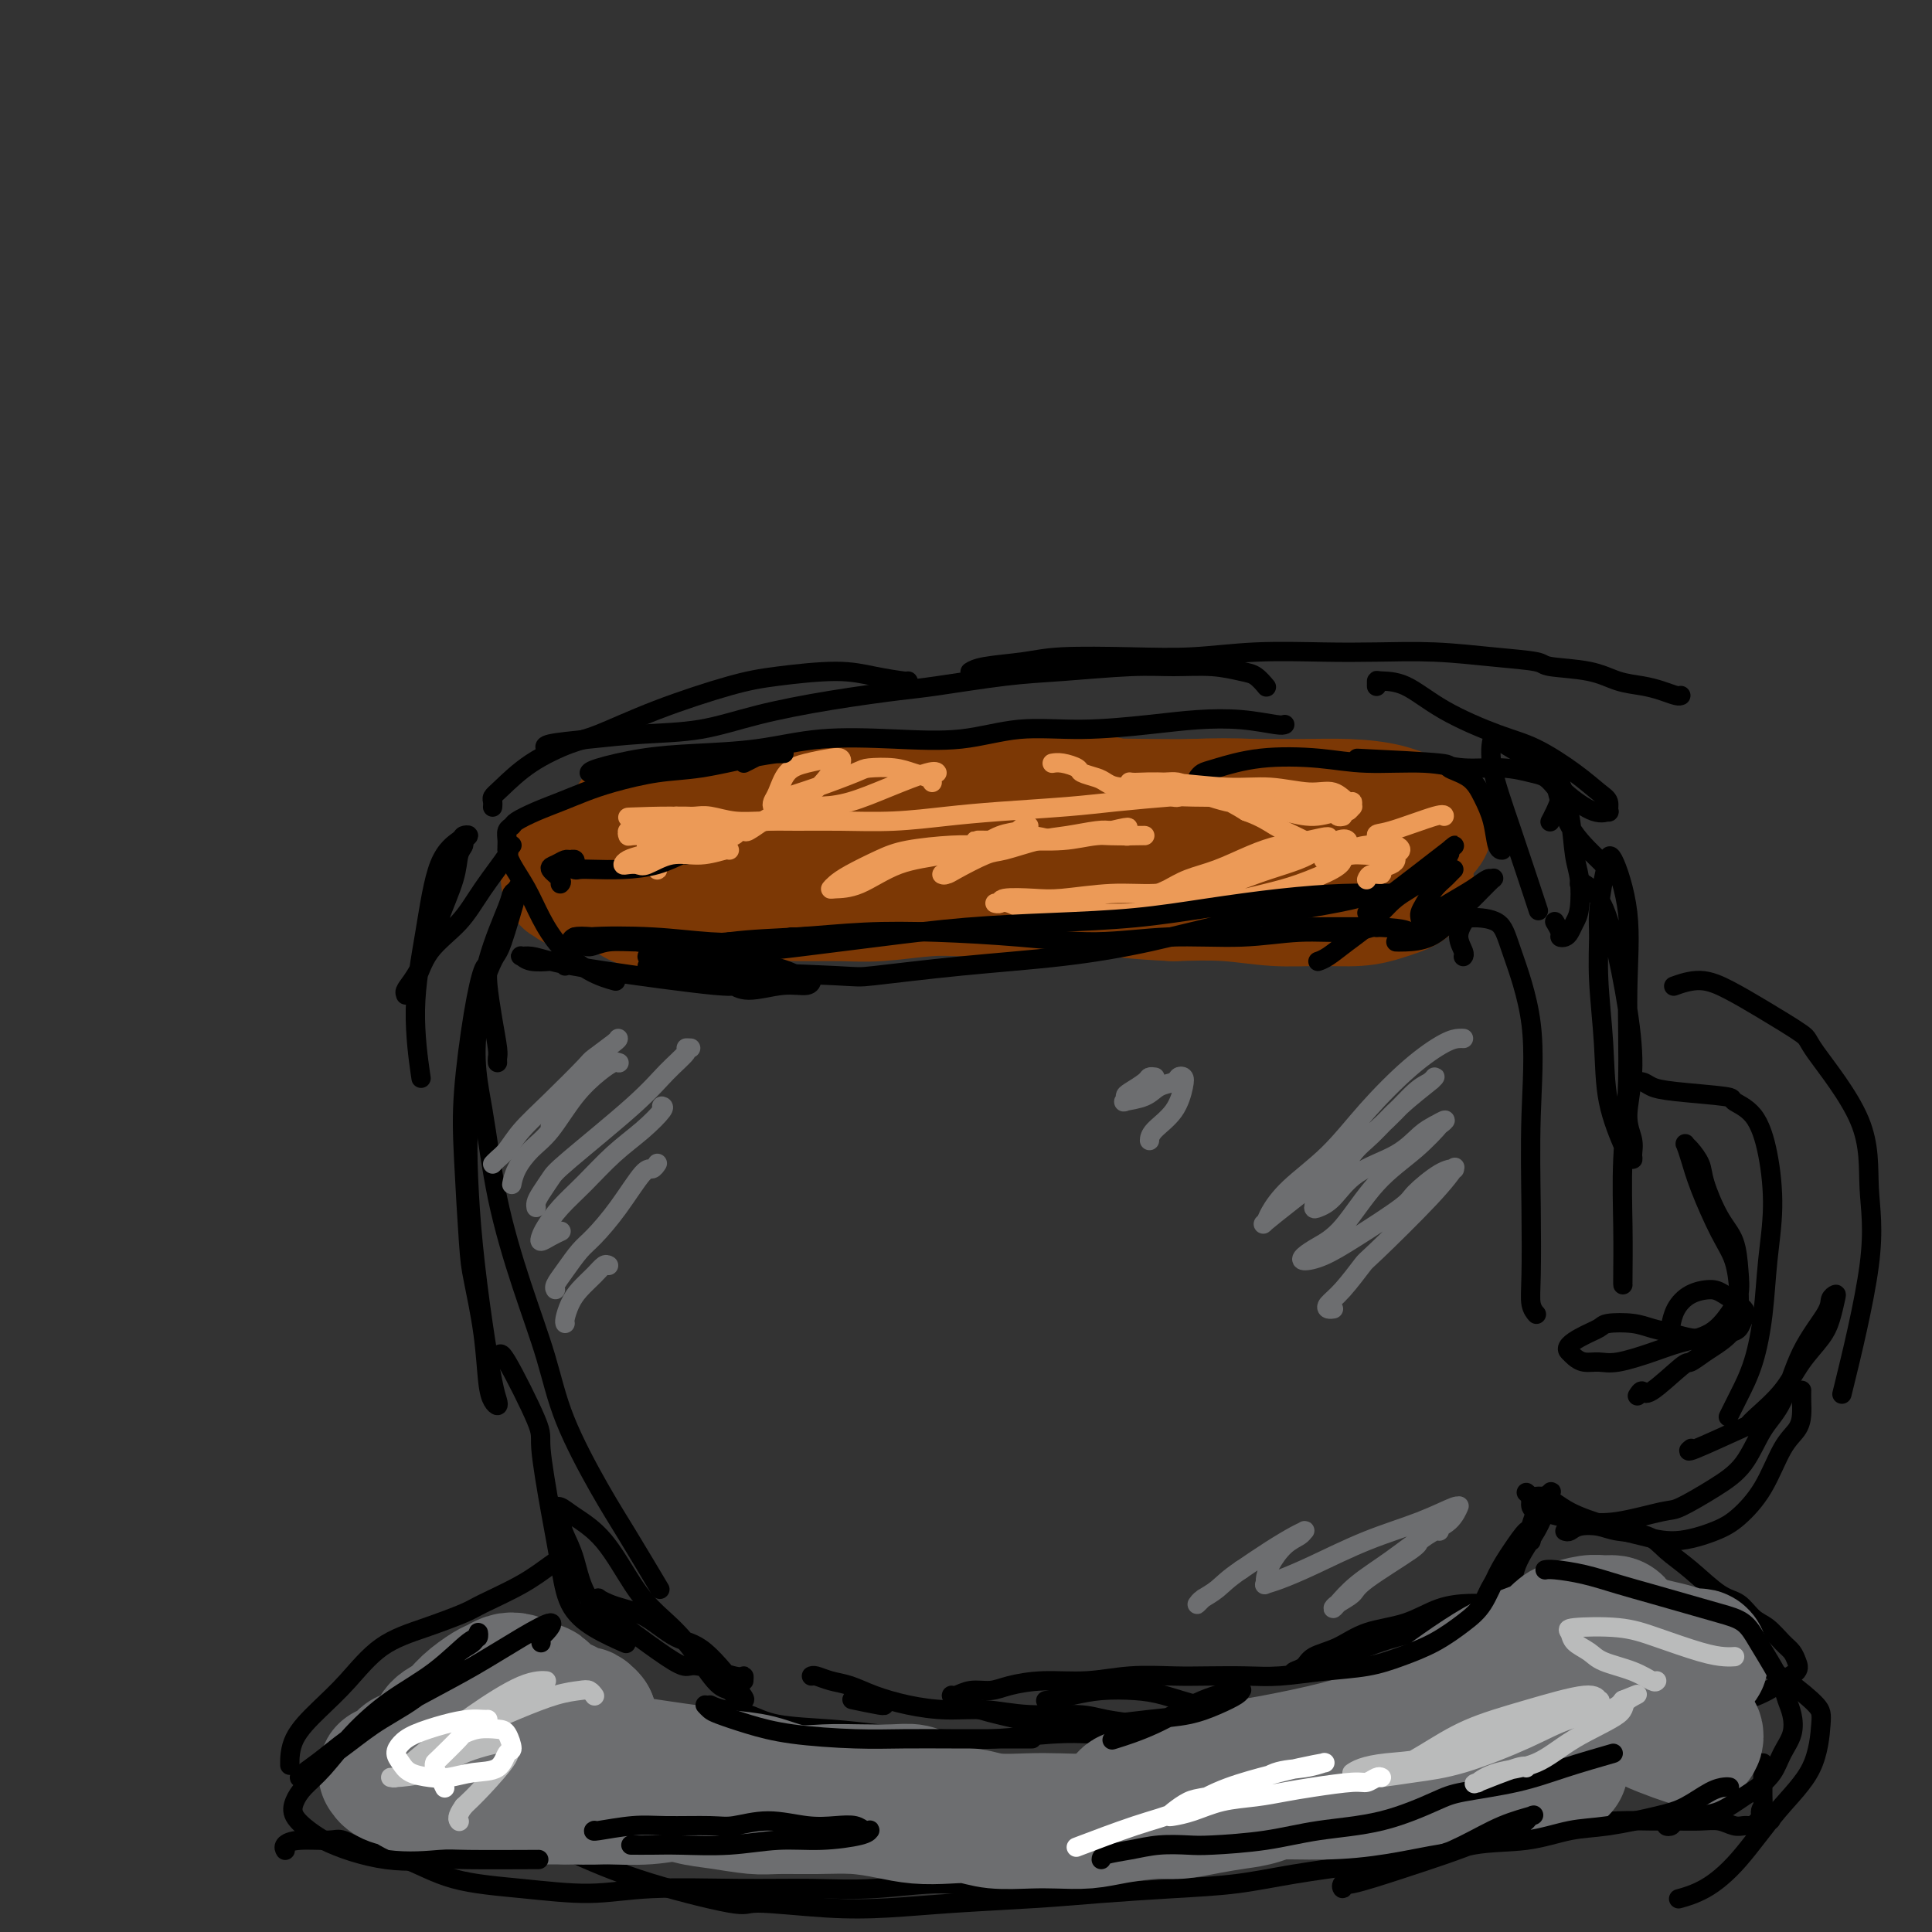 <svg viewBox='0 0 400 400' version='1.1' xmlns='http://www.w3.org/2000/svg' xmlns:xlink='http://www.w3.org/1999/xlink'><rect x="0" y="0" width="400" height="400" fill="#333333" stroke="none"/><g fill='none' stroke='rgb(124,56,5)' stroke-width='28' stroke-linecap='round' stroke-linejoin='round'><path d='M146,182c0.077,0.005 0.153,0.011 0,0c-0.153,-0.011 -0.536,-0.038 -1,0c-0.464,0.038 -1.009,0.139 -2,0c-0.991,-0.139 -2.429,-0.520 -1,-1c1.429,-0.480 5.723,-1.060 12,-2c6.277,-0.940 14.536,-2.241 22,-3c7.464,-0.759 14.131,-0.975 20,-2c5.869,-1.025 10.938,-2.860 17,-4c6.062,-1.140 13.116,-1.586 19,-2c5.884,-0.414 10.599,-0.798 15,-1c4.401,-0.202 8.489,-0.223 12,0c3.511,0.223 6.443,0.690 9,1c2.557,0.310 4.737,0.464 6,1c1.263,0.536 1.610,1.455 2,2c0.390,0.545 0.824,0.717 1,1c0.176,0.283 0.094,0.677 0,1c-0.094,0.323 -0.201,0.576 -3,1c-2.799,0.424 -8.291,1.018 -14,1c-5.709,-0.018 -11.637,-0.650 -14,-1c-2.363,-0.350 -1.163,-0.420 -18,-1c-16.837,-0.580 -51.712,-1.672 -65,-2c-13.288,-0.328 -4.989,0.108 -5,0c-0.011,-0.108 -8.333,-0.761 -12,-1c-3.667,-0.239 -2.679,-0.064 -4,0c-1.321,0.064 -4.952,0.017 -7,0c-2.048,-0.017 -2.513,-0.005 -3,0c-0.487,0.005 -0.996,0.001 0,0c0.996,-0.001 3.498,-0.001 6,0'/><path d='M138,170c3.127,-0.244 7.944,-0.854 13,-1c5.056,-0.146 10.351,0.171 16,0c5.649,-0.171 11.652,-0.830 18,-1c6.348,-0.170 13.041,0.151 19,0c5.959,-0.151 11.186,-0.773 17,-1c5.814,-0.227 12.217,-0.059 18,0c5.783,0.059 10.946,0.008 16,0c5.054,-0.008 9.998,0.026 14,0c4.002,-0.026 7.063,-0.113 10,0c2.937,0.113 5.751,0.426 8,1c2.249,0.574 3.933,1.409 5,2c1.067,0.591 1.518,0.937 2,1c0.482,0.063 0.994,-0.156 1,0c0.006,0.156 -0.495,0.687 -1,1c-0.505,0.313 -1.015,0.409 -3,1c-1.985,0.591 -5.445,1.677 -7,2c-1.555,0.323 -1.204,-0.117 -4,0c-2.796,0.117 -8.739,0.791 -14,1c-5.261,0.209 -9.839,-0.046 -15,0c-5.161,0.046 -10.903,0.393 -16,1c-5.097,0.607 -9.547,1.473 -14,2c-4.453,0.527 -8.908,0.715 -13,1c-4.092,0.285 -7.820,0.668 -12,1c-4.180,0.332 -8.811,0.612 -13,1c-4.189,0.388 -7.935,0.885 -12,1c-4.065,0.115 -8.449,-0.151 -12,0c-3.551,0.151 -6.269,0.720 -9,1c-2.731,0.280 -5.474,0.271 -9,0c-3.526,-0.271 -7.834,-0.804 -10,-1c-2.166,-0.196 -2.190,-0.056 -3,0c-0.810,0.056 -2.405,0.028 -4,0'/><path d='M124,183c-8.055,-0.246 -4.691,-0.860 -4,-1c0.691,-0.140 -1.291,0.195 -2,0c-0.709,-0.195 -0.146,-0.919 0,-1c0.146,-0.081 -0.126,0.483 1,0c1.126,-0.483 3.648,-2.011 8,-3c4.352,-0.989 10.533,-1.439 16,-2c5.467,-0.561 10.219,-1.233 16,-2c5.781,-0.767 12.591,-1.628 19,-2c6.409,-0.372 12.417,-0.255 18,0c5.583,0.255 10.743,0.647 15,1c4.257,0.353 7.612,0.667 12,1c4.388,0.333 9.809,0.684 14,1c4.191,0.316 7.154,0.595 11,1c3.846,0.405 8.577,0.936 11,1c2.423,0.064 2.539,-0.338 6,0c3.461,0.338 10.266,1.415 14,2c3.734,0.585 4.398,0.679 5,1c0.602,0.321 1.142,0.870 2,1c0.858,0.130 2.035,-0.158 3,0c0.965,0.158 1.717,0.763 2,1c0.283,0.237 0.096,0.105 0,0c-0.096,-0.105 -0.101,-0.182 0,0c0.101,0.182 0.309,0.623 0,1c-0.309,0.377 -1.135,0.691 -2,1c-0.865,0.309 -1.770,0.615 -3,1c-1.230,0.385 -2.785,0.849 -5,1c-2.215,0.151 -5.088,-0.011 -8,0c-2.912,0.011 -5.861,0.195 -9,0c-3.139,-0.195 -6.468,-0.770 -10,-1c-3.532,-0.230 -7.266,-0.115 -11,0'/><path d='M243,185c-8.342,-0.382 -10.197,-0.835 -13,-1c-2.803,-0.165 -6.555,-0.040 -10,0c-3.445,0.040 -6.584,-0.003 -10,0c-3.416,0.003 -7.107,0.054 -10,0c-2.893,-0.054 -4.986,-0.211 -8,0c-3.014,0.211 -6.950,0.792 -10,1c-3.050,0.208 -5.215,0.045 -8,0c-2.785,-0.045 -6.190,0.027 -9,0c-2.810,-0.027 -5.026,-0.155 -7,0c-1.974,0.155 -3.708,0.592 -6,1c-2.292,0.408 -5.143,0.789 -7,1c-1.857,0.211 -2.721,0.254 -4,0c-1.279,-0.254 -2.972,-0.804 -4,-1c-1.028,-0.196 -1.390,-0.038 -2,0c-0.610,0.038 -1.469,-0.045 -2,0c-0.531,0.045 -0.735,0.216 -1,0c-0.265,-0.216 -0.593,-0.820 -1,-1c-0.407,-0.180 -0.895,0.065 -1,0c-0.105,-0.065 0.171,-0.441 0,-1c-0.171,-0.559 -0.789,-1.300 -1,-2c-0.211,-0.700 -0.015,-1.357 0,-2c0.015,-0.643 -0.152,-1.272 0,-2c0.152,-0.728 0.622,-1.554 1,-2c0.378,-0.446 0.664,-0.512 1,-1c0.336,-0.488 0.721,-1.398 2,-2c1.279,-0.602 3.452,-0.896 6,-1c2.548,-0.104 5.473,-0.020 8,0c2.527,0.020 4.657,-0.026 8,0c3.343,0.026 7.900,0.122 12,0c4.100,-0.122 7.743,-0.464 12,-1c4.257,-0.536 9.129,-1.268 14,-2'/><path d='M193,169c11.231,-0.995 9.309,-1.483 13,-2c3.691,-0.517 12.994,-1.062 18,-1c5.006,0.062 5.716,0.732 6,1c0.284,0.268 0.142,0.134 0,0'/></g>
<g fill='none' stroke='rgb(236,154,87)' stroke-width='4' stroke-linecap='round' stroke-linejoin='round'><path d='M279,176c-0.437,0.349 -0.875,0.698 -1,1c-0.125,0.302 0.061,0.557 0,1c-0.061,0.443 -0.371,1.074 -2,2c-1.629,0.926 -4.577,2.147 -7,3c-2.423,0.853 -4.321,1.339 -7,2c-2.679,0.661 -6.141,1.497 -9,2c-2.859,0.503 -5.116,0.673 -8,1c-2.884,0.327 -6.394,0.812 -10,1c-3.606,0.188 -7.308,0.079 -10,0c-2.692,-0.079 -4.372,-0.126 -6,0c-1.628,0.126 -3.203,0.427 -5,0c-1.797,-0.427 -3.817,-1.582 -5,-2c-1.183,-0.418 -1.528,-0.098 -2,0c-0.472,0.098 -1.072,-0.025 -1,0c0.072,0.025 0.816,0.199 1,0c0.184,-0.199 -0.194,-0.770 1,-1c1.194,-0.230 3.958,-0.117 6,0c2.042,0.117 3.360,0.239 6,0c2.640,-0.239 6.602,-0.841 10,-1c3.398,-0.159 6.231,0.123 9,0c2.769,-0.123 5.472,-0.651 8,-1c2.528,-0.349 4.880,-0.518 7,-1c2.120,-0.482 4.008,-1.277 6,-2c1.992,-0.723 4.090,-1.374 6,-2c1.910,-0.626 3.633,-1.226 5,-2c1.367,-0.774 2.377,-1.723 3,-2c0.623,-0.277 0.860,0.118 1,0c0.140,-0.118 0.183,-0.748 0,-1c-0.183,-0.252 -0.591,-0.126 -1,0'/><path d='M274,174c2.706,-1.432 -0.530,-0.511 -3,0c-2.470,0.511 -4.174,0.613 -6,1c-1.826,0.387 -3.774,1.059 -6,2c-2.226,0.941 -4.729,2.151 -7,3c-2.271,0.849 -4.309,1.338 -6,2c-1.691,0.662 -3.034,1.497 -4,2c-0.966,0.503 -1.553,0.672 -2,1c-0.447,0.328 -0.753,0.814 -1,1c-0.247,0.186 -0.434,0.073 0,0c0.434,-0.073 1.488,-0.107 2,0c0.512,0.107 0.483,0.354 2,0c1.517,-0.354 4.581,-1.307 7,-2c2.419,-0.693 4.193,-1.124 6,-2c1.807,-0.876 3.647,-2.196 6,-3c2.353,-0.804 5.218,-1.092 8,-2c2.782,-0.908 5.480,-2.437 7,-3c1.520,-0.563 1.863,-0.161 2,0c0.137,0.161 0.069,0.080 0,0'/><path d='M278,169c-0.369,0.081 -0.737,0.163 -1,0c-0.263,-0.163 -0.420,-0.569 -1,-1c-0.580,-0.431 -1.584,-0.886 -2,-1c-0.416,-0.114 -0.245,0.113 -1,0c-0.755,-0.113 -2.435,-0.567 -4,-1c-1.565,-0.433 -3.014,-0.845 -4,-1c-0.986,-0.155 -1.508,-0.053 -5,0c-3.492,0.053 -9.953,0.056 -13,0c-3.047,-0.056 -2.680,-0.170 -5,0c-2.320,0.170 -7.326,0.624 -11,1c-3.674,0.376 -6.016,0.675 -10,1c-3.984,0.325 -9.610,0.676 -14,1c-4.390,0.324 -7.544,0.623 -11,1c-3.456,0.377 -7.214,0.834 -11,1c-3.786,0.166 -7.601,0.041 -11,0c-3.399,-0.041 -6.381,0.003 -9,0c-2.619,-0.003 -4.876,-0.053 -7,0c-2.124,0.053 -4.114,0.210 -6,0c-1.886,-0.210 -3.667,-0.788 -5,-1c-1.333,-0.212 -2.216,-0.057 -3,0c-0.784,0.057 -1.468,0.015 -2,0c-0.532,-0.015 -0.913,-0.004 -1,0c-0.087,0.004 0.118,0.001 0,0c-0.118,-0.001 -0.559,-0.001 -1,0'/><path d='M140,169c-19.407,0.555 -5.423,-0.057 -1,0c4.423,0.057 -0.713,0.785 -3,1c-2.287,0.215 -1.723,-0.082 -2,0c-0.277,0.082 -1.394,0.544 -2,1c-0.606,0.456 -0.702,0.907 -1,1c-0.298,0.093 -0.800,-0.171 -1,0c-0.200,0.171 -0.100,0.778 0,1c0.100,0.222 0.199,0.060 1,0c0.801,-0.060 2.304,-0.018 4,0c1.696,0.018 3.586,0.012 5,0c1.414,-0.012 2.352,-0.029 3,0c0.648,0.029 1.005,0.106 1,0c-0.005,-0.106 -0.373,-0.393 -1,0c-0.627,0.393 -1.513,1.468 -2,2c-0.487,0.532 -0.575,0.521 -1,1c-0.425,0.479 -1.189,1.447 -2,2c-0.811,0.553 -1.671,0.691 -2,1c-0.329,0.309 -0.127,0.788 0,1c0.127,0.212 0.178,0.158 0,0c-0.178,-0.158 -0.585,-0.418 -1,-1c-0.415,-0.582 -0.837,-1.484 -1,-2c-0.163,-0.516 -0.066,-0.647 0,-1c0.066,-0.353 0.100,-0.930 0,-1c-0.100,-0.070 -0.335,0.366 0,0c0.335,-0.366 1.238,-1.533 2,-2c0.762,-0.467 1.381,-0.233 2,0'/><path d='M138,173c1.340,-0.797 2.691,-0.788 5,-1c2.309,-0.212 5.578,-0.644 8,-1c2.422,-0.356 3.998,-0.634 8,-1c4.002,-0.366 10.429,-0.819 13,-1c2.571,-0.181 1.285,-0.091 0,0'/><path d='M193,162c-0.166,-0.339 -0.333,-0.678 -1,-1c-0.667,-0.322 -1.835,-0.627 -3,-1c-1.165,-0.373 -2.325,-0.815 -4,-1c-1.675,-0.185 -3.863,-0.113 -5,0c-1.137,0.113 -1.222,0.269 -3,1c-1.778,0.731 -5.247,2.039 -8,3c-2.753,0.961 -4.788,1.575 -6,2c-1.212,0.425 -1.602,0.660 -2,1c-0.398,0.340 -0.805,0.785 -1,1c-0.195,0.215 -0.178,0.198 0,0c0.178,-0.198 0.518,-0.579 2,-1c1.482,-0.421 4.106,-0.884 6,-2c1.894,-1.116 3.056,-2.885 4,-4c0.944,-1.115 1.669,-1.577 2,-2c0.331,-0.423 0.268,-0.808 0,-1c-0.268,-0.192 -0.741,-0.192 -2,0c-1.259,0.192 -3.305,0.577 -5,1c-1.695,0.423 -3.041,0.884 -4,2c-0.959,1.116 -1.532,2.888 -2,4c-0.468,1.112 -0.831,1.564 -1,2c-0.169,0.436 -0.146,0.855 0,1c0.146,0.145 0.414,0.017 2,0c1.586,-0.017 4.492,0.076 7,0c2.508,-0.076 4.620,-0.321 7,-1c2.380,-0.679 5.030,-1.790 8,-3c2.970,-1.210 6.261,-2.518 8,-3c1.739,-0.482 1.925,-0.138 2,0c0.075,0.138 0.037,0.069 0,0'/><path d='M218,158c-0.138,0.024 -0.276,0.048 0,0c0.276,-0.048 0.965,-0.168 2,0c1.035,0.168 2.415,0.624 3,1c0.585,0.376 0.376,0.671 1,1c0.624,0.329 2.080,0.691 3,1c0.920,0.309 1.305,0.566 2,1c0.695,0.434 1.702,1.044 4,1c2.298,-0.044 5.888,-0.743 8,-1c2.112,-0.257 2.746,-0.074 3,0c0.254,0.074 0.127,0.037 0,0'/></g>
<g fill='none' stroke='rgb(0,0,0)' stroke-width='4' stroke-linecap='round' stroke-linejoin='round'><path d='M266,150c-0.269,0.108 -0.537,0.215 -2,0c-1.463,-0.215 -4.119,-0.753 -7,-1c-2.881,-0.247 -5.986,-0.202 -9,0c-3.014,0.202 -5.937,0.562 -10,1c-4.063,0.438 -9.267,0.953 -14,1c-4.733,0.047 -8.994,-0.373 -13,0c-4.006,0.373 -7.757,1.539 -12,2c-4.243,0.461 -8.976,0.217 -14,0c-5.024,-0.217 -10.337,-0.405 -15,0c-4.663,0.405 -8.675,1.405 -13,2c-4.325,0.595 -8.963,0.787 -13,1c-4.037,0.213 -7.474,0.449 -11,1c-3.526,0.551 -7.142,1.418 -9,2c-1.858,0.582 -1.960,0.881 -2,1c-0.040,0.119 -0.020,0.060 0,0'/><path d='M154,158c1.668,-0.845 3.337,-1.690 4,-2c0.663,-0.310 0.321,-0.083 1,0c0.679,0.083 2.378,0.024 3,0c0.622,-0.024 0.168,-0.014 0,0c-0.168,0.014 -0.050,0.030 0,0c0.050,-0.030 0.030,-0.107 -1,0c-1.030,0.107 -3.072,0.399 -6,1c-2.928,0.601 -6.743,1.512 -10,2c-3.257,0.488 -5.956,0.553 -9,1c-3.044,0.447 -6.434,1.275 -9,2c-2.566,0.725 -4.308,1.346 -6,2c-1.692,0.654 -3.333,1.340 -5,2c-1.667,0.660 -3.361,1.293 -5,2c-1.639,0.707 -3.224,1.487 -4,2c-0.776,0.513 -0.742,0.758 -1,1c-0.258,0.242 -0.806,0.482 -1,1c-0.194,0.518 -0.033,1.316 0,2c0.033,0.684 -0.061,1.255 0,2c0.061,0.745 0.279,1.663 1,3c0.721,1.337 1.945,3.094 3,5c1.055,1.906 1.940,3.961 3,6c1.060,2.039 2.294,4.062 4,6c1.706,1.938 3.882,3.791 6,5c2.118,1.209 4.176,1.774 5,2c0.824,0.226 0.412,0.113 0,0'/><path d='M248,161c0.274,-0.368 0.548,-0.735 1,-1c0.452,-0.265 1.081,-0.426 3,-1c1.919,-0.574 5.129,-1.561 9,-2c3.871,-0.439 8.403,-0.329 12,0c3.597,0.329 6.258,0.876 10,1c3.742,0.124 8.564,-0.175 12,0c3.436,0.175 5.487,0.824 8,1c2.513,0.176 5.487,-0.119 8,0c2.513,0.119 4.566,0.654 6,1c1.434,0.346 2.251,0.503 3,1c0.749,0.497 1.430,1.335 2,2c0.570,0.665 1.029,1.158 1,2c-0.029,0.842 -0.546,2.034 -1,3c-0.454,0.966 -0.844,1.704 -1,2c-0.156,0.296 -0.078,0.148 0,0'/><path d='M281,157c7.059,0.346 14.119,0.691 17,1c2.881,0.309 1.584,0.580 2,1c0.416,0.420 2.546,0.988 4,2c1.454,1.012 2.232,2.467 3,4c0.768,1.533 1.525,3.143 2,5c0.475,1.857 0.666,3.962 1,5c0.334,1.038 0.810,1.011 1,1c0.190,-0.011 0.095,-0.005 0,0'/><path d='M297,193c0.141,0.008 0.283,0.016 0,0c-0.283,-0.016 -0.990,-0.057 -2,0c-1.010,0.057 -2.322,0.211 -3,0c-0.678,-0.211 -0.721,-0.788 -6,-1c-5.279,-0.212 -15.794,-0.061 -20,0c-4.206,0.061 -2.103,0.030 0,0'/><path d='M134,200c0.165,0.023 0.329,0.046 1,0c0.671,-0.046 1.848,-0.162 4,0c2.152,0.162 5.277,0.602 12,1c6.723,0.398 17.042,0.754 22,1c4.958,0.246 4.555,0.383 8,0c3.445,-0.383 10.738,-1.285 18,-2c7.262,-0.715 14.492,-1.242 21,-2c6.508,-0.758 12.293,-1.748 18,-3c5.707,-1.252 11.338,-2.766 17,-4c5.662,-1.234 11.357,-2.187 16,-3c4.643,-0.813 8.233,-1.486 10,-2c1.767,-0.514 1.711,-0.870 3,-1c1.289,-0.130 3.924,-0.032 5,0c1.076,0.032 0.594,0.000 0,0c-0.594,-0.000 -1.301,0.031 -3,0c-1.699,-0.031 -4.389,-0.124 -8,0c-3.611,0.124 -8.144,0.466 -13,1c-4.856,0.534 -10.034,1.259 -15,2c-4.966,0.741 -9.721,1.497 -15,2c-5.279,0.503 -11.082,0.752 -17,1c-5.918,0.248 -11.949,0.496 -18,1c-6.051,0.504 -12.121,1.263 -18,2c-5.879,0.737 -11.567,1.451 -16,2c-4.433,0.549 -7.610,0.932 -11,1c-3.390,0.068 -6.994,-0.181 -10,0c-3.006,0.181 -5.415,0.792 -7,1c-1.585,0.208 -2.344,0.014 -3,0c-0.656,-0.014 -1.207,0.151 -1,0c0.207,-0.151 1.171,-0.618 2,-1c0.829,-0.382 1.523,-0.681 4,-1c2.477,-0.319 6.739,-0.660 11,-1'/><path d='M151,195c4.981,-0.633 9.435,-0.715 14,-1c4.565,-0.285 9.242,-0.774 14,-1c4.758,-0.226 9.598,-0.189 15,0c5.402,0.189 11.368,0.530 17,1c5.632,0.470 10.932,1.069 16,1c5.068,-0.069 9.904,-0.807 15,-1c5.096,-0.193 10.451,0.158 15,0c4.549,-0.158 8.291,-0.827 12,-1c3.709,-0.173 7.386,0.150 10,0c2.614,-0.150 4.165,-0.771 5,-1c0.835,-0.229 0.953,-0.065 1,0c0.047,0.065 0.024,0.033 0,0'/><path d='M301,180c-0.356,0.350 -0.712,0.699 -1,1c-0.288,0.301 -0.508,0.553 -1,1c-0.492,0.447 -1.256,1.089 -2,2c-0.744,0.911 -1.467,2.092 -2,3c-0.533,0.908 -0.877,1.544 -1,2c-0.123,0.456 -0.026,0.731 0,1c0.026,0.269 -0.018,0.532 1,0c1.018,-0.532 3.098,-1.857 5,-3c1.902,-1.143 3.627,-2.103 5,-3c1.373,-0.897 2.395,-1.732 3,-2c0.605,-0.268 0.793,0.029 1,0c0.207,-0.029 0.435,-0.386 0,0c-0.435,0.386 -1.532,1.515 -3,3c-1.468,1.485 -3.308,3.326 -5,5c-1.692,1.674 -3.237,3.181 -5,4c-1.763,0.819 -3.744,0.951 -5,1c-1.256,0.049 -1.787,0.014 -2,0c-0.213,-0.014 -0.106,-0.007 0,0'/><path d='M283,189c0.210,-0.134 0.421,-0.269 4,-3c3.579,-2.731 10.527,-8.059 13,-10c2.473,-1.941 0.469,-0.494 0,0c-0.469,0.494 0.595,0.036 0,1c-0.595,0.964 -2.848,3.351 -5,5c-2.152,1.649 -4.202,2.561 -6,4c-1.798,1.439 -3.344,3.405 -5,5c-1.656,1.595 -3.423,2.819 -5,4c-1.577,1.181 -2.963,2.318 -4,3c-1.037,0.682 -1.725,0.909 -2,1c-0.275,0.091 -0.138,0.045 0,0'/><path d='M117,200c-0.302,-0.414 -0.604,-0.829 -1,-1c-0.396,-0.171 -0.886,-0.099 -2,0c-1.114,0.099 -2.853,0.225 -4,0c-1.147,-0.225 -1.704,-0.802 -2,-1c-0.296,-0.198 -0.333,-0.017 0,0c0.333,0.017 1.037,-0.130 2,0c0.963,0.130 2.187,0.537 4,1c1.813,0.463 4.217,0.982 11,2c6.783,1.018 17.947,2.537 23,3c5.053,0.463 3.995,-0.129 4,0c0.005,0.129 1.072,0.978 3,1c1.928,0.022 4.718,-0.785 7,-1c2.282,-0.215 4.058,0.161 5,0c0.942,-0.161 1.052,-0.858 1,-1c-0.052,-0.142 -0.264,0.271 -1,0c-0.736,-0.271 -1.996,-1.225 -4,-2c-2.004,-0.775 -4.754,-1.371 -8,-2c-3.246,-0.629 -6.989,-1.289 -11,-2c-4.011,-0.711 -8.291,-1.472 -12,-2c-3.709,-0.528 -6.846,-0.825 -9,-1c-2.154,-0.175 -3.326,-0.230 -4,0c-0.674,0.230 -0.849,0.745 -1,1c-0.151,0.255 -0.276,0.252 0,0c0.276,-0.252 0.954,-0.751 4,-1c3.046,-0.249 8.462,-0.249 13,0c4.538,0.249 8.199,0.746 12,1c3.801,0.254 7.743,0.264 11,0c3.257,-0.264 5.828,-0.803 8,-1c2.172,-0.197 3.943,-0.053 5,0c1.057,0.053 1.400,0.014 2,0c0.600,-0.014 1.457,-0.004 0,0c-1.457,0.004 -5.229,0.002 -9,0'/><path d='M164,194c-3.314,0.515 -8.099,1.803 -12,2c-3.901,0.197 -6.919,-0.696 -10,-1c-3.081,-0.304 -6.227,-0.019 -9,0c-2.773,0.019 -5.174,-0.230 -7,0c-1.826,0.230 -3.077,0.938 -4,1c-0.923,0.062 -1.518,-0.522 -2,-1c-0.482,-0.478 -0.852,-0.851 -1,-1c-0.148,-0.149 -0.074,-0.075 0,0'/><path d='M142,177c-0.026,-0.196 -0.052,-0.393 -1,0c-0.948,0.393 -2.818,1.374 -5,2c-2.182,0.626 -4.676,0.896 -7,1c-2.324,0.104 -4.479,0.042 -6,0c-1.521,-0.042 -2.408,-0.063 -3,0c-0.592,0.063 -0.890,0.209 -1,0c-0.110,-0.209 -0.033,-0.774 0,-1c0.033,-0.226 0.021,-0.114 0,0c-0.021,0.114 -0.050,0.230 0,0c0.050,-0.230 0.179,-0.806 0,-1c-0.179,-0.194 -0.667,-0.007 -1,0c-0.333,0.007 -0.510,-0.166 -1,0c-0.490,0.166 -1.294,0.672 -2,1c-0.706,0.328 -1.313,0.480 -1,1c0.313,0.520 1.546,1.409 2,2c0.454,0.591 0.130,0.883 0,1c-0.130,0.117 -0.065,0.058 0,0'/><path d='M103,220c-0.022,-0.327 -0.045,-0.655 0,-1c0.045,-0.345 0.156,-0.709 0,-2c-0.156,-1.291 -0.580,-3.511 -1,-6c-0.420,-2.489 -0.836,-5.249 -1,-7c-0.164,-1.751 -0.076,-2.493 0,-3c0.076,-0.507 0.139,-0.779 0,-1c-0.139,-0.221 -0.479,-0.390 -1,1c-0.521,1.390 -1.224,4.340 -2,9c-0.776,4.660 -1.627,11.028 -2,16c-0.373,4.972 -0.269,8.546 0,14c0.269,5.454 0.702,12.788 1,17c0.298,4.212 0.462,5.301 1,8c0.538,2.699 1.451,7.008 2,11c0.549,3.992 0.733,7.666 1,10c0.267,2.334 0.616,3.329 1,4c0.384,0.671 0.804,1.018 1,1c0.196,-0.018 0.168,-0.401 0,-1c-0.168,-0.599 -0.477,-1.413 -1,-4c-0.523,-2.587 -1.261,-6.946 -2,-12c-0.739,-5.054 -1.479,-10.801 -2,-16c-0.521,-5.199 -0.823,-9.849 -1,-14c-0.177,-4.151 -0.229,-7.804 0,-12c0.229,-4.196 0.738,-8.937 1,-13c0.262,-4.063 0.278,-7.450 1,-11c0.722,-3.550 2.151,-7.264 3,-9c0.849,-1.736 1.117,-1.496 2,-4c0.883,-2.504 2.381,-7.754 3,-10c0.619,-2.246 0.359,-1.489 0,-1c-0.359,0.489 -0.818,0.708 -1,1c-0.182,0.292 -0.087,0.655 -1,3c-0.913,2.345 -2.832,6.670 -4,11c-1.168,4.330 -1.584,8.665 -2,13'/><path d='M99,212c-1.131,7.400 0.042,12.401 1,18c0.958,5.599 1.700,11.797 3,18c1.300,6.203 3.156,12.411 5,18c1.844,5.589 3.675,10.561 5,15c1.325,4.439 2.142,8.347 4,13c1.858,4.653 4.756,10.051 7,14c2.244,3.949 3.835,6.448 6,10c2.165,3.552 4.904,8.158 6,10c1.096,1.842 0.548,0.921 0,0'/><path d='M101,285c0.057,-0.210 0.114,-0.421 0,-1c-0.114,-0.579 -0.400,-1.528 0,-2c0.400,-0.472 1.486,-0.469 2,-1c0.514,-0.531 0.456,-1.597 2,1c1.544,2.597 4.691,8.858 6,12c1.309,3.142 0.780,3.166 1,6c0.220,2.834 1.188,8.480 2,13c0.812,4.520 1.469,7.916 2,11c0.531,3.084 0.936,5.858 2,8c1.064,2.142 2.786,3.654 5,5c2.214,1.346 4.918,2.528 6,3c1.082,0.472 0.541,0.236 0,0'/><path d='M303,198c-0.037,0.044 -0.073,0.089 0,0c0.073,-0.089 0.257,-0.310 0,-1c-0.257,-0.690 -0.955,-1.848 -1,-3c-0.045,-1.152 0.563,-2.299 1,-3c0.437,-0.701 0.702,-0.956 2,-1c1.298,-0.044 3.630,0.123 5,1c1.370,0.877 1.779,2.463 3,6c1.221,3.537 3.254,9.024 4,15c0.746,5.976 0.204,12.442 0,19c-0.204,6.558 -0.069,13.207 0,19c0.069,5.793 0.071,10.729 0,14c-0.071,3.271 -0.215,4.877 0,6c0.215,1.123 0.789,1.764 1,2c0.211,0.236 0.060,0.067 0,0c-0.060,-0.067 -0.030,-0.034 0,0'/><path d='M106,175c-0.545,0.475 -1.091,0.949 -1,1c0.091,0.051 0.817,-0.323 0,1c-0.817,1.323 -3.179,4.343 -5,7c-1.821,2.657 -3.100,4.951 -5,7c-1.900,2.049 -4.419,3.853 -6,6c-1.581,2.147 -2.223,4.635 -3,6c-0.777,1.365 -1.691,1.605 -2,2c-0.309,0.395 -0.015,0.945 0,1c0.015,0.055 -0.248,-0.385 0,-1c0.248,-0.615 1.008,-1.404 2,-3c0.992,-1.596 2.217,-4.000 3,-6c0.783,-2.000 1.123,-3.596 2,-6c0.877,-2.404 2.292,-5.614 3,-8c0.708,-2.386 0.708,-3.946 1,-5c0.292,-1.054 0.877,-1.601 1,-2c0.123,-0.399 -0.214,-0.649 0,-1c0.214,-0.351 0.980,-0.804 1,-1c0.020,-0.196 -0.707,-0.136 -1,0c-0.293,0.136 -0.152,0.346 -1,1c-0.848,0.654 -2.686,1.750 -4,5c-1.314,3.250 -2.105,8.655 -3,14c-0.895,5.345 -1.895,10.631 -2,16c-0.105,5.369 0.684,10.820 1,13c0.316,2.180 0.158,1.090 0,0'/><path d='M102,167c-0.007,0.090 -0.015,0.181 0,0c0.015,-0.181 0.051,-0.633 0,-1c-0.051,-0.367 -0.189,-0.648 0,-1c0.189,-0.352 0.706,-0.774 2,-2c1.294,-1.226 3.365,-3.256 6,-5c2.635,-1.744 5.832,-3.202 8,-4c2.168,-0.798 3.306,-0.936 6,-2c2.694,-1.064 6.945,-3.053 12,-5c5.055,-1.947 10.913,-3.853 15,-5c4.087,-1.147 6.401,-1.537 10,-2c3.599,-0.463 8.481,-1.000 12,-1c3.519,-0.000 5.675,0.536 8,1c2.325,0.464 4.818,0.856 6,1c1.182,0.144 1.052,0.041 1,0c-0.052,-0.041 -0.026,-0.021 0,0'/><path d='M113,155c-0.228,-0.337 -0.455,-0.673 1,-1c1.455,-0.327 4.594,-0.643 8,-1c3.406,-0.357 7.079,-0.754 11,-1c3.921,-0.246 8.091,-0.341 12,-1c3.909,-0.659 7.557,-1.882 12,-3c4.443,-1.118 9.682,-2.131 15,-3c5.318,-0.869 10.717,-1.596 14,-2c3.283,-0.404 4.451,-0.486 8,-1c3.549,-0.514 9.480,-1.459 14,-2c4.520,-0.541 7.630,-0.678 12,-1c4.370,-0.322 10.000,-0.831 14,-1c4.000,-0.169 6.372,0.001 9,0c2.628,-0.001 5.514,-0.171 8,0c2.486,0.171 4.574,0.685 6,1c1.426,0.315 2.192,0.431 3,1c0.808,0.569 1.660,1.591 2,2c0.340,0.409 0.170,0.204 0,0'/><path d='M201,139c-0.138,0.091 -0.275,0.182 0,0c0.275,-0.182 0.963,-0.636 3,-1c2.037,-0.364 5.423,-0.637 8,-1c2.577,-0.363 4.345,-0.815 8,-1c3.655,-0.185 9.196,-0.102 14,0c4.804,0.102 8.870,0.223 13,0c4.130,-0.223 8.323,-0.789 13,-1c4.677,-0.211 9.839,-0.068 14,0c4.161,0.068 7.322,0.060 11,0c3.678,-0.060 7.872,-0.172 12,0c4.128,0.172 8.189,0.627 12,1c3.811,0.373 7.373,0.663 9,1c1.627,0.337 1.320,0.720 3,1c1.680,0.280 5.346,0.457 8,1c2.654,0.543 4.294,1.452 6,2c1.706,0.548 3.476,0.735 5,1c1.524,0.265 2.800,0.607 4,1c1.200,0.393 2.323,0.837 3,1c0.677,0.163 0.908,0.047 1,0c0.092,-0.047 0.046,-0.023 0,0'/><path d='M285,142c-0.000,-0.030 -0.001,-0.061 0,0c0.001,0.061 0.003,0.213 0,0c-0.003,-0.213 -0.012,-0.790 0,-1c0.012,-0.210 0.043,-0.053 1,0c0.957,0.053 2.839,0.001 5,1c2.161,0.999 4.603,3.048 8,5c3.397,1.952 7.751,3.807 11,5c3.249,1.193 5.392,1.725 8,3c2.608,1.275 5.681,3.293 8,5c2.319,1.707 3.883,3.101 5,4c1.117,0.899 1.787,1.302 2,2c0.213,0.698 -0.030,1.692 0,2c0.030,0.308 0.332,-0.071 0,0c-0.332,0.071 -1.297,0.591 -3,0c-1.703,-0.591 -4.144,-2.291 -6,-4c-1.856,-1.709 -3.127,-3.425 -5,-5c-1.873,-1.575 -4.348,-3.008 -6,-4c-1.652,-0.992 -2.480,-1.542 -3,-2c-0.520,-0.458 -0.730,-0.824 -1,0c-0.270,0.824 -0.598,2.840 0,6c0.598,3.160 2.123,7.466 4,13c1.877,5.534 4.108,12.295 5,15c0.892,2.705 0.446,1.352 0,0'/><path d='M327,183c0.152,-0.195 0.305,-0.390 1,0c0.695,0.390 1.933,1.366 3,3c1.067,1.634 1.964,3.925 3,8c1.036,4.075 2.211,9.935 3,15c0.789,5.065 1.193,9.334 1,13c-0.193,3.666 -0.983,6.730 -1,9c-0.017,2.270 0.741,3.746 1,5c0.259,1.254 0.020,2.287 0,3c-0.020,0.713 0.178,1.107 0,1c-0.178,-0.107 -0.731,-0.713 -1,-1c-0.269,-0.287 -0.254,-0.254 -1,-2c-0.746,-1.746 -2.253,-5.272 -3,-9c-0.747,-3.728 -0.733,-7.658 -1,-12c-0.267,-4.342 -0.814,-9.094 -1,-13c-0.186,-3.906 -0.012,-6.964 0,-9c0.012,-2.036 -0.140,-3.051 0,-5c0.140,-1.949 0.571,-4.832 1,-7c0.429,-2.168 0.857,-3.619 1,-4c0.143,-0.381 0.001,0.309 0,0c-0.001,-0.309 0.140,-1.618 1,0c0.860,1.618 2.441,6.164 3,11c0.559,4.836 0.097,9.961 0,16c-0.097,6.039 0.170,12.991 0,19c-0.170,6.009 -0.778,11.074 -1,16c-0.222,4.926 -0.060,9.712 0,14c0.060,4.288 0.016,8.078 0,10c-0.016,1.922 -0.005,1.978 0,2c0.005,0.022 0.002,0.011 0,0'/><path d='M347,204c-0.424,0.152 -0.848,0.303 0,0c0.848,-0.303 2.969,-1.062 5,-1c2.031,0.062 3.974,0.944 6,2c2.026,1.056 4.135,2.287 7,4c2.865,1.713 6.485,3.910 8,5c1.515,1.090 0.923,1.074 3,4c2.077,2.926 6.822,8.795 9,14c2.178,5.205 1.790,9.746 2,14c0.210,4.254 1.018,8.222 0,16c-1.018,7.778 -3.862,19.365 -5,24c-1.138,4.635 -0.569,2.317 0,0'/><path d='M350,300c0.146,-0.115 0.291,-0.231 0,0c-0.291,0.231 -1.019,0.808 1,0c2.019,-0.808 6.783,-3.002 9,-4c2.217,-0.998 1.886,-0.801 2,-1c0.114,-0.199 0.675,-0.793 2,-2c1.325,-1.207 3.416,-3.027 5,-5c1.584,-1.973 2.660,-4.098 4,-6c1.340,-1.902 2.944,-3.579 4,-5c1.056,-1.421 1.566,-2.585 2,-4c0.434,-1.415 0.794,-3.080 1,-4c0.206,-0.920 0.257,-1.097 0,-1c-0.257,0.097 -0.824,0.466 -1,1c-0.176,0.534 0.037,1.234 -1,3c-1.037,1.766 -3.323,4.600 -5,8c-1.677,3.400 -2.743,7.367 -4,10c-1.257,2.633 -2.705,3.933 -4,6c-1.295,2.067 -2.438,4.901 -4,7c-1.562,2.099 -3.544,3.463 -6,5c-2.456,1.537 -5.388,3.246 -7,4c-1.612,0.754 -1.905,0.553 -4,1c-2.095,0.447 -5.991,1.544 -9,2c-3.009,0.456 -5.131,0.272 -7,0c-1.869,-0.272 -3.484,-0.633 -5,-1c-1.516,-0.367 -2.934,-0.742 -4,-1c-1.066,-0.258 -1.779,-0.400 -2,-1c-0.221,-0.600 0.051,-1.658 0,-2c-0.051,-0.342 -0.426,0.032 0,0c0.426,-0.032 1.653,-0.470 3,0c1.347,0.470 2.813,1.849 5,3c2.187,1.151 5.093,2.076 8,3'/><path d='M333,316c3.749,1.296 5.121,1.537 7,2c1.879,0.463 4.263,1.148 7,1c2.737,-0.148 5.826,-1.131 8,-2c2.174,-0.869 3.434,-1.625 5,-3c1.566,-1.375 3.439,-3.369 5,-6c1.561,-2.631 2.811,-5.900 4,-8c1.189,-2.100 2.319,-3.032 3,-4c0.681,-0.968 0.915,-1.971 1,-3c0.085,-1.029 0.023,-2.085 0,-3c-0.023,-0.915 -0.007,-1.690 0,-2c0.007,-0.310 0.003,-0.155 0,0'/><path d='M338,224c-0.185,0.024 -0.371,0.048 0,0c0.371,-0.048 1.297,-0.168 2,0c0.703,0.168 1.181,0.625 2,1c0.819,0.375 1.977,0.668 5,1c3.023,0.332 7.911,0.703 10,1c2.089,0.297 1.380,0.522 2,1c0.620,0.478 2.570,1.211 4,3c1.430,1.789 2.340,4.633 3,8c0.660,3.367 1.071,7.257 1,11c-0.071,3.743 -0.625,7.340 -1,11c-0.375,3.660 -0.570,7.384 -1,11c-0.430,3.616 -1.095,7.124 -2,10c-0.905,2.876 -2.051,5.121 -3,7c-0.949,1.879 -1.700,3.394 -2,4c-0.300,0.606 -0.150,0.303 0,0'/><path d='M339,289c0.367,-0.570 0.734,-1.140 1,-1c0.266,0.140 0.430,0.988 2,0c1.570,-0.988 4.547,-3.814 6,-5c1.453,-1.186 1.384,-0.733 2,-1c0.616,-0.267 1.917,-1.255 3,-2c1.083,-0.745 1.949,-1.248 3,-2c1.051,-0.752 2.288,-1.754 3,-3c0.712,-1.246 0.899,-2.737 1,-4c0.101,-1.263 0.115,-2.298 0,-4c-0.115,-1.702 -0.360,-4.071 -1,-6c-0.640,-1.929 -1.675,-3.417 -3,-6c-1.325,-2.583 -2.942,-6.260 -4,-9c-1.058,-2.740 -1.558,-4.543 -2,-6c-0.442,-1.457 -0.824,-2.567 -1,-3c-0.176,-0.433 -0.144,-0.188 0,0c0.144,0.188 0.399,0.320 1,1c0.601,0.680 1.548,1.910 2,3c0.452,1.090 0.410,2.041 1,4c0.590,1.959 1.814,4.925 3,7c1.186,2.075 2.336,3.259 3,5c0.664,1.741 0.843,4.038 1,6c0.157,1.962 0.292,3.589 0,5c-0.292,1.411 -1.012,2.606 -2,4c-0.988,1.394 -2.245,2.986 -4,4c-1.755,1.014 -4.007,1.449 -6,2c-1.993,0.551 -3.728,1.216 -6,2c-2.272,0.784 -5.081,1.685 -7,2c-1.919,0.315 -2.947,0.043 -4,0c-1.053,-0.043 -2.130,0.142 -3,0c-0.870,-0.142 -1.534,-0.612 -2,-1c-0.466,-0.388 -0.733,-0.694 -1,-1'/><path d='M325,280c-1.322,-0.883 0.372,-2.090 2,-3c1.628,-0.910 3.191,-1.523 4,-2c0.809,-0.477 0.866,-0.818 2,-1c1.134,-0.182 3.345,-0.206 5,0c1.655,0.206 2.754,0.640 4,1c1.246,0.360 2.638,0.644 4,1c1.362,0.356 2.693,0.783 4,1c1.307,0.217 2.588,0.225 4,0c1.412,-0.225 2.954,-0.683 4,-1c1.046,-0.317 1.597,-0.492 2,-1c0.403,-0.508 0.660,-1.350 1,-2c0.340,-0.650 0.764,-1.108 0,-2c-0.764,-0.892 -2.716,-2.218 -4,-3c-1.284,-0.782 -1.899,-1.022 -3,-1c-1.101,0.022 -2.687,0.305 -4,1c-1.313,0.695 -2.354,1.803 -3,3c-0.646,1.197 -0.899,2.485 -1,3c-0.101,0.515 -0.051,0.258 0,0'/><path d='M316,309c0.984,0.851 1.968,1.701 2,3c0.032,1.299 -0.888,3.046 -1,4c-0.112,0.954 0.583,1.116 -1,4c-1.583,2.884 -5.443,8.490 -7,11c-1.557,2.510 -0.810,1.924 -1,2c-0.190,0.076 -1.316,0.816 -2,1c-0.684,0.184 -0.927,-0.186 -1,0c-0.073,0.186 0.024,0.927 0,1c-0.024,0.073 -0.169,-0.524 0,-1c0.169,-0.476 0.653,-0.833 1,-1c0.347,-0.167 0.558,-0.144 1,-1c0.442,-0.856 1.116,-2.593 2,-4c0.884,-1.407 1.978,-2.486 3,-4c1.022,-1.514 1.974,-3.464 3,-5c1.026,-1.536 2.127,-2.658 3,-4c0.873,-1.342 1.517,-2.906 2,-4c0.483,-1.094 0.805,-1.720 1,-2c0.195,-0.280 0.262,-0.216 0,0c-0.262,0.216 -0.854,0.582 -1,1c-0.146,0.418 0.155,0.889 0,2c-0.155,1.111 -0.767,2.864 -2,5c-1.233,2.136 -3.089,4.655 -4,7c-0.911,2.345 -0.879,4.515 -2,6c-1.121,1.485 -3.395,2.284 -5,3c-1.605,0.716 -2.541,1.349 -4,2c-1.459,0.651 -3.443,1.319 -6,2c-2.557,0.681 -5.688,1.376 -8,2c-2.312,0.624 -3.803,1.178 -6,2c-2.197,0.822 -5.098,1.911 -8,3'/><path d='M275,344c-6.245,2.334 -3.358,1.169 -3,1c0.358,-0.169 -1.813,0.657 -3,1c-1.187,0.343 -1.392,0.201 -1,0c0.392,-0.201 1.380,-0.461 2,-1c0.620,-0.539 0.873,-1.356 2,-2c1.127,-0.644 3.127,-1.115 5,-2c1.873,-0.885 3.619,-2.184 6,-3c2.381,-0.816 5.398,-1.147 8,-2c2.602,-0.853 4.790,-2.226 7,-3c2.210,-0.774 4.441,-0.948 6,-1c1.559,-0.052 2.446,0.018 3,0c0.554,-0.018 0.776,-0.124 1,0c0.224,0.124 0.452,0.477 0,1c-0.452,0.523 -1.582,1.217 -3,2c-1.418,0.783 -3.122,1.656 -5,3c-1.878,1.344 -3.929,3.157 -6,5c-2.071,1.843 -4.164,3.714 -6,5c-1.836,1.286 -3.417,1.988 -5,3c-1.583,1.012 -3.170,2.335 -5,3c-1.830,0.665 -3.905,0.674 -6,1c-2.095,0.326 -4.212,0.971 -6,1c-1.788,0.029 -3.249,-0.556 -5,-1c-1.751,-0.444 -3.794,-0.747 -6,-1c-2.206,-0.253 -4.577,-0.457 -7,-1c-2.423,-0.543 -4.899,-1.424 -7,-2c-2.101,-0.576 -3.828,-0.848 -6,-1c-2.172,-0.152 -4.788,-0.185 -7,0c-2.212,0.185 -4.019,0.588 -6,1c-1.981,0.412 -4.138,0.832 -5,1c-0.862,0.168 -0.431,0.084 0,0'/><path d='M147,353c0.811,0.364 1.621,0.727 3,1c1.379,0.273 3.326,0.455 5,1c1.674,0.545 3.075,1.453 6,2c2.925,0.547 7.375,0.731 11,1c3.625,0.269 6.426,0.622 10,1c3.574,0.378 7.923,0.782 12,1c4.077,0.218 7.883,0.251 12,0c4.117,-0.251 8.546,-0.785 12,-1c3.454,-0.215 5.935,-0.110 8,0c2.065,0.110 3.716,0.225 5,0c1.284,-0.225 2.201,-0.792 3,-1c0.799,-0.208 1.479,-0.059 2,0c0.521,0.059 0.881,0.027 1,0c0.119,-0.027 -0.003,-0.050 0,0c0.003,0.050 0.132,0.172 0,0c-0.132,-0.172 -0.525,-0.638 -2,-1c-1.475,-0.362 -4.033,-0.618 -6,-1c-1.967,-0.382 -3.342,-0.889 -6,-1c-2.658,-0.111 -6.597,0.175 -10,0c-3.403,-0.175 -6.268,-0.810 -9,-1c-2.732,-0.190 -5.329,0.066 -8,0c-2.671,-0.066 -5.416,-0.452 -8,-1c-2.584,-0.548 -5.008,-1.257 -7,-2c-1.992,-0.743 -3.553,-1.520 -5,-2c-1.447,-0.480 -2.780,-0.665 -4,-1c-1.220,-0.335 -2.329,-0.821 -3,-1c-0.671,-0.179 -0.906,-0.051 -1,0c-0.094,0.051 -0.047,0.026 0,0'/><path d='M177,352c-0.536,-0.113 -1.071,-0.226 0,0c1.071,0.226 3.750,0.792 5,1c1.250,0.208 1.071,0.060 1,0c-0.071,-0.060 -0.036,-0.030 0,0'/><path d='M154,348c0.034,-0.485 0.067,-0.970 0,-1c-0.067,-0.030 -0.235,0.395 -2,0c-1.765,-0.395 -5.126,-1.609 -7,-2c-1.874,-0.391 -2.259,0.041 -3,0c-0.741,-0.041 -1.836,-0.555 -4,-2c-2.164,-1.445 -5.396,-3.822 -7,-5c-1.604,-1.178 -1.581,-1.157 -3,-2c-1.419,-0.843 -4.279,-2.549 -6,-5c-1.721,-2.451 -2.304,-5.648 -3,-8c-0.696,-2.352 -1.505,-3.861 -2,-5c-0.495,-1.139 -0.676,-1.908 -1,-3c-0.324,-1.092 -0.791,-2.506 -1,-3c-0.209,-0.494 -0.160,-0.069 0,0c0.160,0.069 0.432,-0.219 1,0c0.568,0.219 1.434,0.946 3,2c1.566,1.054 3.833,2.437 6,5c2.167,2.563 4.232,6.307 6,9c1.768,2.693 3.237,4.337 5,6c1.763,1.663 3.821,3.346 6,6c2.179,2.654 4.481,6.280 6,8c1.519,1.720 2.256,1.533 3,2c0.744,0.467 1.496,1.589 2,2c0.504,0.411 0.762,0.111 1,0c0.238,-0.111 0.458,-0.033 -1,-2c-1.458,-1.967 -4.592,-5.980 -7,-8c-2.408,-2.020 -4.089,-2.047 -6,-3c-1.911,-0.953 -4.053,-2.830 -6,-4c-1.947,-1.170 -3.698,-1.631 -5,-2c-1.302,-0.369 -2.153,-0.645 -3,-1c-0.847,-0.355 -1.690,-0.788 -2,-1c-0.310,-0.212 -0.089,-0.203 0,0c0.089,0.203 0.044,0.602 0,1'/><path d='M124,332c-3.422,-0.889 -0.978,1.889 0,3c0.978,1.111 0.489,0.556 0,0'/><path d='M117,322c0.218,-0.135 0.435,-0.269 0,0c-0.435,0.269 -1.523,0.943 -3,2c-1.477,1.057 -3.345,2.499 -6,4c-2.655,1.501 -6.099,3.061 -8,4c-1.901,0.939 -2.261,1.257 -4,2c-1.739,0.743 -4.858,1.912 -8,3c-3.142,1.088 -6.306,2.096 -9,4c-2.694,1.904 -4.918,4.704 -7,7c-2.082,2.296 -4.022,4.090 -6,6c-1.978,1.910 -3.994,3.937 -5,6c-1.006,2.063 -1.002,4.161 -1,5c0.002,0.839 0.001,0.420 0,0'/><path d='M324,317c0.296,0.106 0.593,0.212 1,0c0.407,-0.212 0.926,-0.742 2,-1c1.074,-0.258 2.704,-0.245 4,0c1.296,0.245 2.258,0.720 4,1c1.742,0.280 4.266,0.363 6,1c1.734,0.637 2.680,1.827 4,3c1.320,1.173 3.014,2.330 5,4c1.986,1.670 4.265,3.855 6,5c1.735,1.145 2.927,1.251 4,2c1.073,0.749 2.028,2.140 3,3c0.972,0.860 1.962,1.189 3,2c1.038,0.811 2.126,2.103 3,3c0.874,0.897 1.535,1.397 2,2c0.465,0.603 0.734,1.308 1,2c0.266,0.692 0.528,1.370 0,2c-0.528,0.630 -1.846,1.211 -3,2c-1.154,0.789 -2.145,1.787 -5,3c-2.855,1.213 -7.574,2.640 -10,3c-2.426,0.360 -2.559,-0.348 -5,0c-2.441,0.348 -7.190,1.753 -12,3c-4.810,1.247 -9.680,2.336 -12,3c-2.320,0.664 -2.092,0.904 -2,1c0.092,0.096 0.046,0.048 0,0'/><path d='M59,383c0.047,0.082 0.094,0.164 0,0c-0.094,-0.164 -0.328,-0.573 0,-1c0.328,-0.427 1.217,-0.871 3,-1c1.783,-0.129 4.458,0.056 6,0c1.542,-0.056 1.949,-0.352 3,0c1.051,0.352 2.745,1.353 5,2c2.255,0.647 5.072,0.940 8,2c2.928,1.060 5.967,2.887 10,4c4.033,1.113 9.060,1.513 14,2c4.940,0.487 9.794,1.060 14,1c4.206,-0.060 7.764,-0.753 13,-1c5.236,-0.247 12.152,-0.047 18,0c5.848,0.047 10.630,-0.058 15,0c4.370,0.058 8.330,0.278 13,0c4.670,-0.278 10.050,-1.055 14,-1c3.950,0.055 6.471,0.943 10,1c3.529,0.057 8.065,-0.715 10,-1c1.935,-0.285 1.267,-0.081 1,0c-0.267,0.081 -0.134,0.041 0,0'/><path d='M115,382c5.124,2.385 10.248,4.769 17,7c6.752,2.231 15.132,4.308 19,5c3.868,0.692 3.223,0.000 6,0c2.777,-0.000 8.976,0.691 14,1c5.024,0.309 8.873,0.237 13,0c4.127,-0.237 8.532,-0.640 14,-1c5.468,-0.360 11.999,-0.677 17,-1c5.001,-0.323 8.472,-0.653 13,-1c4.528,-0.347 10.114,-0.710 15,-1c4.886,-0.290 9.071,-0.505 13,-1c3.929,-0.495 7.600,-1.269 12,-2c4.400,-0.731 9.527,-1.418 14,-2c4.473,-0.582 8.291,-1.060 12,-2c3.709,-0.940 7.310,-2.343 11,-3c3.690,-0.657 7.469,-0.568 11,-1c3.531,-0.432 6.814,-1.383 10,-2c3.186,-0.617 6.274,-0.898 9,-1c2.726,-0.102 5.090,-0.023 7,0c1.910,0.023 3.366,-0.008 5,0c1.634,0.008 3.446,0.055 5,0c1.554,-0.055 2.851,-0.211 4,0c1.149,0.211 2.149,0.789 3,1c0.851,0.211 1.551,0.054 2,0c0.449,-0.054 0.646,-0.004 1,0c0.354,0.004 0.865,-0.037 1,0c0.135,0.037 -0.104,0.154 0,0c0.104,-0.154 0.552,-0.577 1,-1'/><path d='M364,377c4.713,-0.098 1.995,-0.341 1,-1c-0.995,-0.659 -0.267,-1.732 0,-2c0.267,-0.268 0.071,0.268 0,-1c-0.071,-1.268 -0.019,-4.341 0,-6c0.019,-1.659 0.005,-1.902 0,-2c-0.005,-0.098 -0.003,-0.049 0,0'/><path d='M342,337c4.362,1.044 8.725,2.088 12,3c3.275,0.912 5.464,1.694 8,3c2.536,1.306 5.420,3.138 8,5c2.580,1.862 4.857,3.753 6,5c1.143,1.247 1.154,1.850 1,4c-0.154,2.150 -0.473,5.848 -2,9c-1.527,3.152 -4.263,5.759 -7,9c-2.737,3.241 -5.476,7.116 -8,10c-2.524,2.884 -4.833,4.776 -7,6c-2.167,1.224 -4.190,1.778 -5,2c-0.810,0.222 -0.405,0.111 0,0'/></g>
<g fill='none' stroke='rgb(109,110,112)' stroke-width='4' stroke-linecap='round' stroke-linejoin='round'><path d='M320,355c-0.189,0.015 -0.378,0.031 0,0c0.378,-0.031 1.324,-0.107 0,0c-1.324,0.107 -4.918,0.399 -9,1c-4.082,0.601 -8.651,1.513 -14,3c-5.349,1.487 -11.477,3.550 -17,5c-5.523,1.450 -10.440,2.287 -15,3c-4.560,0.713 -8.763,1.302 -12,2c-3.237,0.698 -5.507,1.507 -7,2c-1.493,0.493 -2.210,0.671 -3,1c-0.790,0.329 -1.654,0.808 -2,1c-0.346,0.192 -0.173,0.096 0,0'/></g>
<g fill='none' stroke='rgb(109,110,112)' stroke-width='28' stroke-linecap='round' stroke-linejoin='round'><path d='M323,366c0.086,0.002 0.171,0.004 0,0c-0.171,-0.004 -0.599,-0.013 -1,0c-0.401,0.013 -0.774,0.048 -2,0c-1.226,-0.048 -3.305,-0.181 -6,0c-2.695,0.181 -6.004,0.675 -9,1c-2.996,0.325 -5.677,0.482 -9,1c-3.323,0.518 -7.287,1.396 -11,2c-3.713,0.604 -7.174,0.932 -11,1c-3.826,0.068 -8.016,-0.126 -12,0c-3.984,0.126 -7.761,0.571 -11,1c-3.239,0.429 -5.938,0.843 -8,1c-2.062,0.157 -3.485,0.057 -5,0c-1.515,-0.057 -3.122,-0.073 -4,0c-0.878,0.073 -1.029,0.234 -1,0c0.029,-0.234 0.236,-0.863 1,-1c0.764,-0.137 2.084,0.217 3,0c0.916,-0.217 1.430,-1.007 4,-2c2.570,-0.993 7.198,-2.191 11,-3c3.802,-0.809 6.777,-1.228 11,-2c4.223,-0.772 9.694,-1.895 14,-3c4.306,-1.105 7.447,-2.191 11,-3c3.553,-0.809 7.518,-1.341 11,-2c3.482,-0.659 6.481,-1.446 9,-2c2.519,-0.554 4.560,-0.875 6,-1c1.440,-0.125 2.281,-0.056 3,0c0.719,0.056 1.316,0.097 1,0c-0.316,-0.097 -1.547,-0.334 -3,0c-1.453,0.334 -3.130,1.238 -5,2c-1.870,0.762 -3.935,1.381 -6,2'/><path d='M304,358c-3.052,0.936 -4.183,1.277 -6,2c-1.817,0.723 -4.318,1.828 -7,3c-2.682,1.172 -5.543,2.412 -7,3c-1.457,0.588 -1.511,0.525 -3,1c-1.489,0.475 -4.413,1.489 -7,2c-2.587,0.511 -4.838,0.519 -7,1c-2.162,0.481 -4.234,1.435 -6,2c-1.766,0.565 -3.227,0.743 -5,1c-1.773,0.257 -3.858,0.595 -6,1c-2.142,0.405 -4.340,0.879 -6,1c-1.660,0.121 -2.783,-0.112 -5,0c-2.217,0.112 -5.527,0.567 -8,1c-2.473,0.433 -4.110,0.844 -6,1c-1.890,0.156 -4.033,0.056 -6,0c-1.967,-0.056 -3.757,-0.067 -6,0c-2.243,0.067 -4.940,0.211 -7,0c-2.060,-0.211 -3.483,-0.778 -5,-1c-1.517,-0.222 -3.130,-0.098 -5,0c-1.870,0.098 -3.998,0.170 -6,0c-2.002,-0.170 -3.876,-0.580 -6,-1c-2.124,-0.420 -4.496,-0.848 -7,-1c-2.504,-0.152 -5.141,-0.029 -8,0c-2.859,0.029 -5.941,-0.037 -8,0c-2.059,0.037 -3.096,0.175 -5,0c-1.904,-0.175 -4.674,-0.664 -7,-1c-2.326,-0.336 -4.207,-0.520 -6,-1c-1.793,-0.480 -3.497,-1.256 -5,-2c-1.503,-0.744 -2.805,-1.457 -4,-2c-1.195,-0.543 -2.283,-0.915 -3,-1c-0.717,-0.085 -1.062,0.119 -1,0c0.062,-0.119 0.531,-0.559 1,-1'/><path d='M131,366c-3.070,-1.284 1.755,-0.494 5,0c3.245,0.494 4.911,0.693 7,1c2.089,0.307 4.601,0.723 7,1c2.399,0.277 4.686,0.414 7,1c2.314,0.586 4.654,1.620 7,2c2.346,0.380 4.699,0.105 7,0c2.301,-0.105 4.550,-0.042 7,0c2.450,0.042 5.100,0.063 7,0c1.900,-0.063 3.051,-0.209 4,0c0.949,0.209 1.696,0.774 2,1c0.304,0.226 0.167,0.113 0,0c-0.167,-0.113 -0.362,-0.227 -1,0c-0.638,0.227 -1.718,0.793 -4,1c-2.282,0.207 -5.767,0.053 -9,0c-3.233,-0.053 -6.214,-0.006 -9,0c-2.786,0.006 -5.376,-0.029 -8,0c-2.624,0.029 -5.283,0.122 -8,0c-2.717,-0.122 -5.494,-0.459 -8,-1c-2.506,-0.541 -4.741,-1.285 -7,-2c-2.259,-0.715 -4.542,-1.400 -6,-2c-1.458,-0.600 -2.089,-1.116 -3,-2c-0.911,-0.884 -2.100,-2.136 -3,-3c-0.900,-0.864 -1.509,-1.341 -2,-2c-0.491,-0.659 -0.864,-1.501 -1,-2c-0.136,-0.499 -0.037,-0.656 0,-1c0.037,-0.344 0.010,-0.877 0,-1c-0.010,-0.123 -0.003,0.163 0,0c0.003,-0.163 0.001,-0.775 0,-1c-0.001,-0.225 -0.000,-0.064 0,0c0.000,0.064 0.000,0.032 0,0'/><path d='M122,356c-1.286,-1.727 -1.500,-1.045 -2,-1c-0.500,0.045 -1.285,-0.548 -2,-1c-0.715,-0.452 -1.360,-0.765 -2,-1c-0.640,-0.235 -1.274,-0.392 -2,-1c-0.726,-0.608 -1.545,-1.666 -2,-2c-0.455,-0.334 -0.545,0.058 -1,0c-0.455,-0.058 -1.275,-0.564 -2,-1c-0.725,-0.436 -1.356,-0.802 -2,-1c-0.644,-0.198 -1.302,-0.229 -2,0c-0.698,0.229 -1.437,0.718 -2,1c-0.563,0.282 -0.949,0.357 -2,1c-1.051,0.643 -2.765,1.854 -4,3c-1.235,1.146 -1.990,2.225 -3,3c-1.010,0.775 -2.273,1.244 -3,2c-0.727,0.756 -0.916,1.799 -2,3c-1.084,1.201 -3.064,2.560 -4,3c-0.936,0.440 -0.829,-0.040 -1,0c-0.171,0.040 -0.621,0.598 -1,1c-0.379,0.402 -0.689,0.647 -1,1c-0.311,0.353 -0.625,0.815 -1,1c-0.375,0.185 -0.813,0.095 -1,0c-0.187,-0.095 -0.123,-0.193 0,0c0.123,0.193 0.304,0.679 1,1c0.696,0.321 1.906,0.478 3,1c1.094,0.522 2.072,1.408 4,2c1.928,0.592 4.807,0.891 6,1c1.193,0.109 0.701,0.029 2,0c1.299,-0.029 4.388,-0.008 7,0c2.612,0.008 4.746,0.002 7,0c2.254,-0.002 4.627,-0.001 7,0'/><path d='M117,372c6.140,0.138 6.992,-0.017 9,0c2.008,0.017 5.174,0.205 8,0c2.826,-0.205 5.312,-0.802 8,-1c2.688,-0.198 5.578,0.003 8,0c2.422,-0.003 4.376,-0.211 7,0c2.624,0.211 5.919,0.841 9,1c3.081,0.159 5.950,-0.153 9,0c3.050,0.153 6.283,0.772 8,1c1.717,0.228 1.919,0.065 2,0c0.081,-0.065 0.040,-0.033 0,0'/><path d='M297,355c-1.229,0.498 -2.458,0.996 0,-1c2.458,-1.996 8.605,-6.486 13,-9c4.395,-2.514 7.040,-3.052 9,-4c1.960,-0.948 3.236,-2.307 4,-3c0.764,-0.693 1.017,-0.720 2,-1c0.983,-0.280 2.698,-0.813 4,-1c1.302,-0.187 2.192,-0.027 3,0c0.808,0.027 1.533,-0.078 2,0c0.467,0.078 0.674,0.340 1,1c0.326,0.660 0.770,1.720 1,3c0.230,1.280 0.245,2.781 0,4c-0.245,1.219 -0.751,2.157 -1,3c-0.249,0.843 -0.243,1.592 0,2c0.243,0.408 0.721,0.476 1,1c0.279,0.524 0.357,1.506 1,2c0.643,0.494 1.849,0.501 3,1c1.151,0.499 2.245,1.492 3,2c0.755,0.508 1.169,0.532 2,1c0.831,0.468 2.077,1.380 3,2c0.923,0.620 1.523,0.949 2,1c0.477,0.051 0.832,-0.175 1,0c0.168,0.175 0.148,0.751 0,1c-0.148,0.249 -0.425,0.172 -1,0c-0.575,-0.172 -1.450,-0.438 -3,-1c-1.550,-0.562 -3.776,-1.419 -5,-2c-1.224,-0.581 -1.445,-0.887 -3,-2c-1.555,-1.113 -4.444,-3.032 -7,-5c-2.556,-1.968 -4.778,-3.984 -7,-6'/><path d='M325,344c-2.807,-2.337 -1.325,-1.681 -1,-2c0.325,-0.319 -0.507,-1.613 -1,-2c-0.493,-0.387 -0.645,0.134 1,0c1.645,-0.134 5.089,-0.922 8,-1c2.911,-0.078 5.291,0.554 7,1c1.709,0.446 2.749,0.707 4,1c1.251,0.293 2.714,0.619 4,1c1.286,0.381 2.394,0.818 3,1c0.606,0.182 0.709,0.109 1,0c0.291,-0.109 0.772,-0.253 1,0c0.228,0.253 0.205,0.905 0,1c-0.205,0.095 -0.591,-0.366 -1,0c-0.409,0.366 -0.841,1.560 -1,2c-0.159,0.440 -0.045,0.126 0,0c0.045,-0.126 0.023,-0.063 0,0'/></g>
<g fill='none' stroke='rgb(0,0,0)' stroke-width='4' stroke-linecap='round' stroke-linejoin='round'><path d='M317,319c0.000,-0.022 0.000,-0.043 0,0c-0.000,0.043 -0.002,0.152 0,0c0.002,-0.152 0.006,-0.565 0,-1c-0.006,-0.435 -0.021,-0.891 0,-1c0.021,-0.109 0.078,0.130 0,0c-0.078,-0.130 -0.290,-0.629 -1,0c-0.710,0.629 -1.916,2.388 -3,4c-1.084,1.612 -2.045,3.079 -3,5c-0.955,1.921 -1.904,4.297 -3,6c-1.096,1.703 -2.341,2.732 -4,4c-1.659,1.268 -3.734,2.774 -6,4c-2.266,1.226 -4.725,2.171 -7,3c-2.275,0.829 -4.368,1.543 -7,2c-2.632,0.457 -5.803,0.659 -9,1c-3.197,0.341 -6.421,0.822 -9,1c-2.579,0.178 -4.514,0.052 -7,0c-2.486,-0.052 -5.523,-0.029 -8,0c-2.477,0.029 -4.392,0.063 -7,0c-2.608,-0.063 -5.908,-0.223 -9,0c-3.092,0.223 -5.975,0.829 -9,1c-3.025,0.171 -6.190,-0.094 -9,0c-2.810,0.094 -5.265,0.546 -7,1c-1.735,0.454 -2.752,0.908 -4,1c-1.248,0.092 -2.728,-0.180 -4,0c-1.272,0.180 -2.335,0.811 -3,1c-0.665,0.189 -0.931,-0.063 -1,0c-0.069,0.063 0.058,0.440 1,1c0.942,0.560 2.698,1.303 5,2c2.302,0.697 5.151,1.349 8,2'/><path d='M211,356c3.123,0.986 4.431,0.952 7,1c2.569,0.048 6.397,0.178 10,0c3.603,-0.178 6.979,-0.664 10,-1c3.021,-0.336 5.686,-0.522 8,-1c2.314,-0.478 4.276,-1.249 6,-2c1.724,-0.751 3.210,-1.481 4,-2c0.790,-0.519 0.883,-0.825 1,-1c0.117,-0.175 0.258,-0.218 -1,0c-1.258,0.218 -3.914,0.698 -7,2c-3.086,1.302 -6.600,3.428 -10,5c-3.400,1.572 -6.686,2.592 -8,3c-1.314,0.408 -0.657,0.204 0,0'/><path d='M146,353c0.329,0.356 0.658,0.712 1,1c0.342,0.288 0.698,0.508 2,1c1.302,0.492 3.549,1.256 6,2c2.451,0.744 5.107,1.467 9,2c3.893,0.533 9.023,0.875 13,1c3.977,0.125 6.800,0.034 10,0c3.200,-0.034 6.775,-0.009 10,0c3.225,0.009 6.099,0.002 9,0c2.901,-0.002 5.829,-0.001 7,0c1.171,0.001 0.586,0.000 0,0'/><path d='M112,340c0.014,0.103 0.027,0.206 0,0c-0.027,-0.206 -0.096,-0.720 0,-1c0.096,-0.280 0.356,-0.325 1,-1c0.644,-0.675 1.673,-1.982 1,-2c-0.673,-0.018 -3.047,1.251 -6,3c-2.953,1.749 -6.486,3.977 -10,6c-3.514,2.023 -7.009,3.839 -11,6c-3.991,2.161 -8.478,4.666 -12,7c-3.522,2.334 -6.080,4.496 -8,6c-1.920,1.504 -3.201,2.350 -4,3c-0.799,0.650 -1.117,1.106 -1,1c0.117,-0.106 0.669,-0.773 1,-1c0.331,-0.227 0.440,-0.014 2,-1c1.560,-0.986 4.572,-3.169 7,-5c2.428,-1.831 4.272,-3.308 7,-5c2.728,-1.692 6.339,-3.598 9,-6c2.661,-2.402 4.371,-5.300 6,-7c1.629,-1.700 3.178,-2.203 4,-3c0.822,-0.797 0.919,-1.889 1,-2c0.081,-0.111 0.148,0.757 0,1c-0.148,0.243 -0.510,-0.140 -2,1c-1.490,1.140 -4.107,3.803 -7,6c-2.893,2.197 -6.060,3.929 -9,6c-2.940,2.071 -5.652,4.483 -8,7c-2.348,2.517 -4.333,5.139 -6,7c-1.667,1.861 -3.016,2.960 -4,4c-0.984,1.040 -1.604,2.021 -2,3c-0.396,0.979 -0.568,1.956 0,3c0.568,1.044 1.877,2.155 3,3c1.123,0.845 2.062,1.422 3,2'/><path d='M67,381c3.247,1.679 8.365,3.378 13,4c4.635,0.622 8.789,0.167 11,0c2.211,-0.167 2.480,-0.045 6,0c3.520,0.045 10.291,0.013 13,0c2.709,-0.013 1.354,-0.006 0,0'/><path d='M320,325c-0.089,0.018 -0.179,0.035 0,0c0.179,-0.035 0.625,-0.123 2,0c1.375,0.123 3.679,0.456 6,1c2.321,0.544 4.659,1.299 7,2c2.341,0.701 4.685,1.347 7,2c2.315,0.653 4.602,1.311 7,2c2.398,0.689 4.908,1.409 7,2c2.092,0.591 3.765,1.053 5,2c1.235,0.947 2.033,2.377 3,4c0.967,1.623 2.103,3.438 3,5c0.897,1.562 1.555,2.871 2,4c0.445,1.129 0.678,2.076 1,3c0.322,0.924 0.732,1.823 1,3c0.268,1.177 0.394,2.632 0,4c-0.394,1.368 -1.308,2.650 -2,4c-0.692,1.350 -1.163,2.767 -2,4c-0.837,1.233 -2.039,2.281 -3,3c-0.961,0.719 -1.682,1.110 -3,2c-1.318,0.890 -3.233,2.278 -5,3c-1.767,0.722 -3.384,0.779 -5,1c-1.616,0.221 -3.229,0.605 -4,1c-0.771,0.395 -0.700,0.799 -1,1c-0.300,0.201 -0.970,0.197 -1,0c-0.030,-0.197 0.580,-0.589 1,-1c0.420,-0.411 0.652,-0.841 1,-1c0.348,-0.159 0.814,-0.045 1,0c0.186,0.045 0.093,0.023 0,0'/><path d='M358,370c0.055,0.009 0.109,0.018 0,0c-0.109,-0.018 -0.383,-0.065 -1,0c-0.617,0.065 -1.579,0.240 -3,1c-1.421,0.760 -3.302,2.106 -5,3c-1.698,0.894 -3.213,1.337 -6,2c-2.787,0.663 -6.846,1.546 -10,2c-3.154,0.454 -5.403,0.477 -8,1c-2.597,0.523 -5.541,1.544 -9,2c-3.459,0.456 -7.432,0.345 -11,1c-3.568,0.655 -6.732,2.075 -10,3c-3.268,0.925 -6.641,1.354 -9,2c-2.359,0.646 -3.704,1.510 -5,2c-1.296,0.490 -2.541,0.606 -3,1c-0.459,0.394 -0.131,1.067 0,1c0.131,-0.067 0.065,-0.874 0,-1c-0.065,-0.126 -0.130,0.429 2,0c2.130,-0.429 6.455,-1.841 10,-3c3.545,-1.159 6.312,-2.065 9,-3c2.688,-0.935 5.299,-1.898 8,-3c2.701,-1.102 5.492,-2.344 7,-3c1.508,-0.656 1.733,-0.728 2,-1c0.267,-0.272 0.575,-0.745 1,-1c0.425,-0.255 0.965,-0.293 0,0c-0.965,0.293 -3.435,0.915 -6,2c-2.565,1.085 -5.224,2.631 -8,4c-2.776,1.369 -5.671,2.561 -7,3c-1.329,0.439 -1.094,0.125 -1,0c0.094,-0.125 0.047,-0.063 0,0'/><path d='M334,363c-3.397,0.980 -6.793,1.961 -10,3c-3.207,1.039 -6.223,2.137 -10,3c-3.777,0.863 -8.314,1.492 -11,2c-2.686,0.508 -3.520,0.896 -6,2c-2.480,1.104 -6.604,2.923 -11,4c-4.396,1.077 -9.062,1.412 -13,2c-3.938,0.588 -7.146,1.428 -11,2c-3.854,0.572 -8.353,0.874 -11,1c-2.647,0.126 -3.441,0.076 -5,0c-1.559,-0.076 -3.882,-0.178 -6,0c-2.118,0.178 -4.032,0.635 -6,1c-1.968,0.365 -3.991,0.637 -5,1c-1.009,0.363 -1.002,0.818 -1,1c0.002,0.182 0.001,0.091 0,0'/><path d='M123,379c0.060,-0.031 0.120,-0.061 0,0c-0.120,0.061 -0.418,0.214 1,0c1.418,-0.214 4.554,-0.794 7,-1c2.446,-0.206 4.204,-0.037 7,0c2.796,0.037 6.631,-0.056 9,0c2.369,0.056 3.271,0.263 5,0c1.729,-0.263 4.284,-0.995 7,-1c2.716,-0.005 5.593,0.717 8,1c2.407,0.283 4.344,0.128 6,0c1.656,-0.128 3.031,-0.228 4,0c0.969,0.228 1.533,0.783 2,1c0.467,0.217 0.839,0.096 1,0c0.161,-0.096 0.113,-0.165 0,0c-0.113,0.165 -0.290,0.566 -2,1c-1.710,0.434 -4.953,0.901 -8,1c-3.047,0.099 -5.899,-0.170 -9,0c-3.101,0.170 -6.450,0.777 -10,1c-3.550,0.223 -7.302,0.060 -10,0c-2.698,-0.060 -4.342,-0.016 -6,0c-1.658,0.016 -3.331,0.005 -4,0c-0.669,-0.005 -0.335,-0.002 0,0'/></g>
<g fill='none' stroke='rgb(186,187,187)' stroke-width='4' stroke-linecap='round' stroke-linejoin='round'><path d='M319,358c-0.268,-0.018 -0.536,-0.037 -1,0c-0.464,0.037 -1.123,0.128 -2,0c-0.877,-0.128 -1.971,-0.476 -4,0c-2.029,0.476 -4.992,1.778 -8,3c-3.008,1.222 -6.059,2.366 -9,3c-2.941,0.634 -5.770,0.759 -8,1c-2.230,0.241 -3.860,0.598 -5,1c-1.140,0.402 -1.788,0.849 -2,1c-0.212,0.151 0.014,0.007 0,0c-0.014,-0.007 -0.267,0.123 1,0c1.267,-0.123 4.053,-0.498 7,-1c2.947,-0.502 6.056,-1.132 9,-2c2.944,-0.868 5.725,-1.974 9,-3c3.275,-1.026 7.046,-1.972 10,-3c2.954,-1.028 5.091,-2.138 7,-3c1.909,-0.862 3.590,-1.477 5,-2c1.410,-0.523 2.547,-0.956 3,-1c0.453,-0.044 0.221,0.301 0,0c-0.221,-0.301 -0.430,-1.247 -3,-1c-2.570,0.247 -7.500,1.688 -12,3c-4.500,1.312 -8.568,2.495 -12,4c-3.432,1.505 -6.227,3.332 -9,5c-2.773,1.668 -5.522,3.176 -7,4c-1.478,0.824 -1.683,0.963 -2,1c-0.317,0.037 -0.744,-0.030 -1,0c-0.256,0.030 -0.341,0.156 1,0c1.341,-0.156 4.106,-0.594 7,-1c2.894,-0.406 5.916,-0.780 10,-2c4.084,-1.220 9.229,-3.286 13,-5c3.771,-1.714 6.169,-3.077 9,-4c2.831,-0.923 6.095,-1.407 8,-2c1.905,-0.593 2.453,-1.297 3,-2'/><path d='M336,352c5.333,-2.132 2.167,-0.962 1,0c-1.167,0.962 -0.335,1.716 -2,3c-1.665,1.284 -5.828,3.100 -9,5c-3.172,1.900 -5.355,3.885 -8,5c-2.645,1.115 -5.752,1.359 -8,2c-2.248,0.641 -3.636,1.678 -4,2c-0.364,0.322 0.295,-0.071 0,0c-0.295,0.071 -1.543,0.607 0,0c1.543,-0.607 5.877,-2.356 8,-3c2.123,-0.644 2.035,-0.184 2,0c-0.035,0.184 -0.018,0.092 0,0'/><path d='M343,348c-0.133,0.179 -0.267,0.357 -1,0c-0.733,-0.357 -2.066,-1.251 -4,-2c-1.934,-0.749 -4.469,-1.353 -6,-2c-1.531,-0.647 -2.056,-1.338 -3,-2c-0.944,-0.662 -2.305,-1.297 -3,-2c-0.695,-0.703 -0.725,-1.474 -1,-2c-0.275,-0.526 -0.796,-0.806 1,-1c1.796,-0.194 5.911,-0.301 9,0c3.089,0.301 5.154,1.009 8,2c2.846,0.991 6.474,2.266 9,3c2.526,0.734 3.949,0.928 5,1c1.051,0.072 1.729,0.020 2,0c0.271,-0.020 0.136,-0.010 0,0'/><path d='M123,351c0.080,0.110 0.160,0.220 0,0c-0.160,-0.220 -0.560,-0.769 -1,-1c-0.440,-0.231 -0.921,-0.143 -2,0c-1.079,0.143 -2.755,0.342 -5,1c-2.245,0.658 -5.060,1.774 -8,3c-2.940,1.226 -6.006,2.562 -8,4c-1.994,1.438 -2.916,2.979 -4,4c-1.084,1.021 -2.328,1.524 -3,2c-0.672,0.476 -0.771,0.925 -1,1c-0.229,0.075 -0.587,-0.225 0,-1c0.587,-0.775 2.121,-2.026 3,-3c0.879,-0.974 1.104,-1.672 3,-3c1.896,-1.328 5.464,-3.285 8,-5c2.536,-1.715 4.039,-3.188 5,-4c0.961,-0.812 1.379,-0.963 2,-1c0.621,-0.037 1.445,0.042 1,0c-0.445,-0.042 -2.161,-0.204 -5,1c-2.839,1.204 -6.803,3.772 -10,6c-3.197,2.228 -5.628,4.114 -8,6c-2.372,1.886 -4.684,3.772 -6,5c-1.316,1.228 -1.634,1.798 -2,2c-0.366,0.202 -0.780,0.037 -1,0c-0.220,-0.037 -0.246,0.053 1,0c1.246,-0.053 3.764,-0.250 6,-1c2.236,-0.750 4.192,-2.054 6,-3c1.808,-0.946 3.469,-1.533 5,-2c1.531,-0.467 2.930,-0.813 4,-1c1.070,-0.187 1.809,-0.213 2,0c0.191,0.213 -0.165,0.665 0,1c0.165,0.335 0.852,0.552 0,2c-0.852,1.448 -3.243,4.128 -5,6c-1.757,1.872 -2.878,2.936 -4,4'/><path d='M96,374c-1.622,2.222 -1.178,2.778 -1,3c0.178,0.222 0.089,0.111 0,0'/></g>
<g fill='none' stroke='rgb(255,255,255)' stroke-width='4' stroke-linecap='round' stroke-linejoin='round'><path d='M101,356c-0.192,0.018 -0.383,0.035 -1,0c-0.617,-0.035 -1.658,-0.123 -3,0c-1.342,0.123 -2.984,0.455 -5,1c-2.016,0.545 -4.406,1.301 -6,2c-1.594,0.699 -2.391,1.339 -3,2c-0.609,0.661 -1.031,1.341 -1,2c0.031,0.659 0.516,1.297 1,2c0.484,0.703 0.966,1.469 2,2c1.034,0.531 2.619,0.825 4,1c1.381,0.175 2.556,0.232 4,0c1.444,-0.232 3.155,-0.752 5,-1c1.845,-0.248 3.825,-0.224 5,-1c1.175,-0.776 1.546,-2.353 2,-3c0.454,-0.647 0.990,-0.366 1,-1c0.010,-0.634 -0.505,-2.184 -1,-3c-0.495,-0.816 -0.970,-0.898 -2,-1c-1.030,-0.102 -2.616,-0.224 -4,0c-1.384,0.224 -2.568,0.794 -3,1c-0.432,0.206 -0.113,0.047 -1,1c-0.887,0.953 -2.980,3.019 -4,4c-1.020,0.981 -0.967,0.876 -1,1c-0.033,0.124 -0.153,0.477 0,1c0.153,0.523 0.580,1.218 1,2c0.420,0.782 0.834,1.652 1,2c0.166,0.348 0.083,0.174 0,0'/><path d='M286,368c-0.233,-0.120 -0.465,-0.239 -1,0c-0.535,0.239 -1.372,0.838 -2,1c-0.628,0.162 -1.047,-0.112 -3,0c-1.953,0.112 -5.438,0.611 -8,1c-2.562,0.389 -4.199,0.668 -6,1c-1.801,0.332 -3.765,0.716 -6,1c-2.235,0.284 -4.741,0.466 -7,1c-2.259,0.534 -4.270,1.418 -6,2c-1.730,0.582 -3.177,0.861 -4,1c-0.823,0.139 -1.022,0.138 -1,0c0.022,-0.138 0.265,-0.412 1,-1c0.735,-0.588 1.963,-1.491 3,-2c1.037,-0.509 1.883,-0.623 4,-1c2.117,-0.377 5.505,-1.015 8,-2c2.495,-0.985 4.098,-2.317 6,-3c1.902,-0.683 4.105,-0.717 6,-1c1.895,-0.283 3.484,-0.817 4,-1c0.516,-0.183 -0.039,-0.017 0,0c0.039,0.017 0.674,-0.116 0,0c-0.674,0.116 -2.655,0.479 -5,1c-2.345,0.521 -5.054,1.198 -8,2c-2.946,0.802 -6.129,1.729 -9,3c-2.871,1.271 -5.429,2.887 -8,4c-2.571,1.113 -5.154,1.723 -9,3c-3.846,1.277 -8.956,3.222 -11,4c-2.044,0.778 -1.022,0.389 0,0'/></g>
<g fill='none' stroke='rgb(109,110,112)' stroke-width='4' stroke-linecap='round' stroke-linejoin='round'><path d='M128,215c0.015,0.098 0.030,0.195 -1,1c-1.030,0.805 -3.105,2.316 -4,3c-0.895,0.684 -0.611,0.540 -2,2c-1.389,1.460 -4.453,4.524 -7,7c-2.547,2.476 -4.578,4.362 -6,6c-1.422,1.638 -2.237,3.027 -3,4c-0.763,0.973 -1.475,1.531 -2,2c-0.525,0.469 -0.864,0.848 -1,1c-0.136,0.152 -0.068,0.076 0,0'/><path d='M114,233c-0.057,0.141 -0.115,0.283 0,0c0.115,-0.283 0.402,-0.990 1,-2c0.598,-1.010 1.506,-2.323 3,-4c1.494,-1.677 3.576,-3.718 5,-5c1.424,-1.282 2.192,-1.803 3,-2c0.808,-0.197 1.656,-0.068 2,0c0.344,0.068 0.186,0.076 0,0c-0.186,-0.076 -0.398,-0.237 -1,0c-0.602,0.237 -1.593,0.870 -3,2c-1.407,1.130 -3.228,2.755 -5,5c-1.772,2.245 -3.494,5.109 -5,7c-1.506,1.891 -2.796,2.808 -4,4c-1.204,1.192 -2.323,2.660 -3,4c-0.677,1.340 -0.913,2.553 -1,3c-0.087,0.447 -0.025,0.128 0,0c0.025,-0.128 0.012,-0.064 0,0'/><path d='M143,217c-0.513,-0.027 -1.027,-0.054 -1,0c0.027,0.054 0.594,0.187 0,1c-0.594,0.813 -2.348,2.304 -4,4c-1.652,1.696 -3.203,3.596 -7,7c-3.797,3.404 -9.841,8.313 -13,11c-3.159,2.687 -3.435,3.151 -4,4c-0.565,0.849 -1.419,2.083 -2,3c-0.581,0.917 -0.887,1.516 -1,2c-0.113,0.484 -0.032,0.853 0,1c0.032,0.147 0.016,0.074 0,0'/><path d='M137,229c0.310,0.081 0.621,0.163 0,1c-0.621,0.837 -2.173,2.430 -4,4c-1.827,1.570 -3.929,3.117 -6,5c-2.071,1.883 -4.112,4.103 -6,6c-1.888,1.897 -3.625,3.472 -5,5c-1.375,1.528 -2.389,3.008 -3,4c-0.611,0.992 -0.818,1.495 -1,2c-0.182,0.505 -0.337,1.012 0,1c0.337,-0.012 1.168,-0.542 2,-1c0.832,-0.458 1.666,-0.845 2,-1c0.334,-0.155 0.167,-0.077 0,0'/><path d='M136,241c0.084,-0.128 0.167,-0.256 0,0c-0.167,0.256 -0.586,0.896 -1,1c-0.414,0.104 -0.824,-0.328 -2,1c-1.176,1.328 -3.118,4.415 -5,7c-1.882,2.585 -3.706,4.668 -5,6c-1.294,1.332 -2.060,1.912 -3,3c-0.940,1.088 -2.056,2.683 -3,4c-0.944,1.317 -1.716,2.354 -2,3c-0.284,0.646 -0.081,0.899 0,1c0.081,0.101 0.041,0.051 0,0'/><path d='M126,262c-0.273,-0.154 -0.546,-0.308 -1,0c-0.454,0.308 -1.088,1.077 -2,2c-0.912,0.923 -2.101,1.999 -3,3c-0.899,1.001 -1.509,1.929 -2,3c-0.491,1.071 -0.864,2.287 -1,3c-0.136,0.713 -0.037,0.923 0,1c0.037,0.077 0.010,0.022 0,0c-0.010,-0.022 -0.005,-0.011 0,0'/><path d='M303,215c-0.235,-0.018 -0.471,-0.037 -1,0c-0.529,0.037 -1.352,0.129 -3,1c-1.648,0.871 -4.123,2.520 -7,5c-2.877,2.480 -6.157,5.792 -9,9c-2.843,3.208 -5.249,6.313 -8,9c-2.751,2.687 -5.846,4.956 -8,7c-2.154,2.044 -3.366,3.861 -4,5c-0.634,1.139 -0.690,1.598 -1,2c-0.310,0.402 -0.875,0.746 0,0c0.875,-0.746 3.189,-2.581 5,-4c1.811,-1.419 3.119,-2.421 5,-4c1.881,-1.579 4.336,-3.733 7,-6c2.664,-2.267 5.538,-4.646 8,-7c2.462,-2.354 4.513,-4.684 6,-6c1.487,-1.316 2.411,-1.618 3,-2c0.589,-0.382 0.843,-0.842 1,-1c0.157,-0.158 0.215,-0.012 -1,1c-1.215,1.012 -3.705,2.890 -6,5c-2.295,2.110 -4.395,4.454 -6,6c-1.605,1.546 -2.716,2.296 -4,4c-1.284,1.704 -2.742,4.362 -4,6c-1.258,1.638 -2.315,2.255 -3,3c-0.685,0.745 -0.999,1.617 -1,2c-0.001,0.383 0.310,0.275 1,0c0.690,-0.275 1.760,-0.717 3,-2c1.240,-1.283 2.652,-3.406 5,-5c2.348,-1.594 5.632,-2.660 8,-4c2.368,-1.340 3.819,-2.954 5,-4c1.181,-1.046 2.090,-1.523 3,-2'/><path d='M297,233c3.886,-2.260 1.601,-0.411 1,0c-0.601,0.411 0.482,-0.616 0,0c-0.482,0.616 -2.528,2.875 -5,5c-2.472,2.125 -5.369,4.114 -8,7c-2.631,2.886 -4.996,6.667 -7,9c-2.004,2.333 -3.647,3.218 -5,4c-1.353,0.782 -2.415,1.461 -3,2c-0.585,0.539 -0.693,0.939 0,1c0.693,0.061 2.187,-0.218 4,-1c1.813,-0.782 3.943,-2.066 7,-4c3.057,-1.934 7.039,-4.517 9,-6c1.961,-1.483 1.901,-1.865 3,-3c1.099,-1.135 3.358,-3.024 5,-4c1.642,-0.976 2.667,-1.038 3,-1c0.333,0.038 -0.027,0.178 0,0c0.027,-0.178 0.440,-0.673 0,0c-0.440,0.673 -1.733,2.512 -5,6c-3.267,3.488 -8.509,8.623 -11,11c-2.491,2.377 -2.233,1.996 -3,3c-0.767,1.004 -2.559,3.393 -4,5c-1.441,1.607 -2.530,2.430 -3,3c-0.470,0.570 -0.322,0.885 0,1c0.322,0.115 0.817,0.031 1,0c0.183,-0.031 0.052,-0.009 0,0c-0.052,0.009 -0.026,0.004 0,0'/><path d='M239,223c0.105,0.016 0.210,0.031 0,0c-0.210,-0.031 -0.735,-0.110 -1,0c-0.265,0.110 -0.271,0.408 -1,1c-0.729,0.592 -2.183,1.477 -3,2c-0.817,0.523 -0.999,0.683 -1,1c-0.001,0.317 0.178,0.790 0,1c-0.178,0.210 -0.714,0.158 0,0c0.714,-0.158 2.678,-0.421 4,-1c1.322,-0.579 2.001,-1.472 3,-2c0.999,-0.528 2.316,-0.690 3,-1c0.684,-0.310 0.733,-0.767 1,-1c0.267,-0.233 0.751,-0.241 1,0c0.249,0.241 0.263,0.730 0,2c-0.263,1.270 -0.802,3.320 -2,5c-1.198,1.680 -3.053,2.991 -4,4c-0.947,1.009 -0.985,1.717 -1,2c-0.015,0.283 -0.008,0.142 0,0'/><path d='M298,317c-0.075,-0.209 -0.151,-0.418 -1,0c-0.849,0.418 -2.472,1.463 -3,2c-0.528,0.537 0.040,0.564 -2,2c-2.040,1.436 -6.689,4.279 -9,6c-2.311,1.721 -2.284,2.320 -3,3c-0.716,0.680 -2.175,1.439 -3,2c-0.825,0.561 -1.016,0.922 -1,1c0.016,0.078 0.238,-0.127 1,-1c0.762,-0.873 2.064,-2.413 4,-4c1.936,-1.587 4.504,-3.219 7,-5c2.496,-1.781 4.918,-3.709 7,-5c2.082,-1.291 3.822,-1.945 5,-3c1.178,-1.055 1.794,-2.510 2,-3c0.206,-0.490 0.003,-0.014 0,0c-0.003,0.014 0.194,-0.435 -1,0c-1.194,0.435 -3.777,1.752 -7,3c-3.223,1.248 -7.084,2.426 -11,4c-3.916,1.574 -7.887,3.544 -11,5c-3.113,1.456 -5.369,2.396 -7,3c-1.631,0.604 -2.639,0.870 -3,1c-0.361,0.130 -0.076,0.123 0,0c0.076,-0.123 -0.057,-0.362 0,-1c0.057,-0.638 0.303,-1.674 1,-3c0.697,-1.326 1.843,-2.942 3,-4c1.157,-1.058 2.324,-1.557 3,-2c0.676,-0.443 0.861,-0.829 1,-1c0.139,-0.171 0.233,-0.128 0,0c-0.233,0.128 -0.794,0.342 -2,1c-1.206,0.658 -3.059,1.759 -5,3c-1.941,1.241 -3.971,2.620 -6,4'/><path d='M257,325c-2.822,1.883 -3.877,3.089 -5,4c-1.123,0.911 -2.315,1.526 -3,2c-0.685,0.474 -0.864,0.808 -1,1c-0.136,0.192 -0.229,0.244 0,0c0.229,-0.244 0.780,-0.784 1,-1c0.220,-0.216 0.110,-0.108 0,0'/></g>
<g fill='none' stroke='rgb(0,0,0)' stroke-width='4' stroke-linecap='round' stroke-linejoin='round'><path d='M334,181c0.071,0.071 0.143,0.141 0,0c-0.143,-0.141 -0.500,-0.494 -1,-1c-0.500,-0.506 -1.143,-1.165 -2,-2c-0.857,-0.835 -1.929,-1.845 -3,-3c-1.071,-1.155 -2.141,-2.454 -3,-4c-0.859,-1.546 -1.505,-3.337 -2,-5c-0.495,-1.663 -0.837,-3.197 -1,-4c-0.163,-0.803 -0.145,-0.875 0,-1c0.145,-0.125 0.418,-0.304 1,1c0.582,1.304 1.474,4.093 2,7c0.526,2.907 0.688,5.934 1,8c0.312,2.066 0.774,3.170 1,5c0.226,1.830 0.214,4.386 0,6c-0.214,1.614 -0.631,2.287 -1,3c-0.369,0.713 -0.691,1.466 -1,2c-0.309,0.534 -0.605,0.850 -1,1c-0.395,0.150 -0.889,0.133 -1,0c-0.111,-0.133 0.163,-0.382 0,-1c-0.163,-0.618 -0.761,-1.605 -1,-2c-0.239,-0.395 -0.120,-0.197 0,0'/></g>
<g fill='none' stroke='rgb(236,154,87)' stroke-width='4' stroke-linecap='round' stroke-linejoin='round'><path d='M244,165c-0.237,0.081 -0.473,0.161 -1,0c-0.527,-0.161 -1.343,-0.565 -2,-1c-0.657,-0.435 -1.155,-0.902 -2,-1c-0.845,-0.098 -2.038,0.174 -3,0c-0.962,-0.174 -1.692,-0.794 -2,-1c-0.308,-0.206 -0.194,0.002 1,0c1.194,-0.002 3.467,-0.213 7,0c3.533,0.213 8.326,0.849 12,1c3.674,0.151 6.228,-0.185 9,0c2.772,0.185 5.762,0.891 8,1c2.238,0.109 3.725,-0.378 5,0c1.275,0.378 2.339,1.622 3,2c0.661,0.378 0.919,-0.110 1,0c0.081,0.110 -0.017,0.819 0,1c0.017,0.181 0.147,-0.165 0,0c-0.147,0.165 -0.571,0.839 -1,1c-0.429,0.161 -0.863,-0.193 -2,0c-1.137,0.193 -2.976,0.934 -5,1c-2.024,0.066 -4.233,-0.541 -6,-1c-1.767,-0.459 -3.094,-0.768 -5,-1c-1.906,-0.232 -4.392,-0.388 -7,-1c-2.608,-0.612 -5.338,-1.682 -7,-2c-1.662,-0.318 -2.257,0.114 -3,0c-0.743,-0.114 -1.635,-0.775 -2,-1c-0.365,-0.225 -0.203,-0.013 0,0c0.203,0.013 0.446,-0.172 1,0c0.554,0.172 1.418,0.700 3,1c1.582,0.300 3.880,0.371 6,1c2.120,0.629 4.060,1.814 6,3'/><path d='M258,168c3.346,1.209 4.711,2.231 6,3c1.289,0.769 2.501,1.284 4,2c1.499,0.716 3.285,1.633 4,2c0.715,0.367 0.357,0.183 0,0'/><path d='M174,167c-0.092,0.023 -0.183,0.046 -1,0c-0.817,-0.046 -2.359,-0.163 -4,0c-1.641,0.163 -3.381,0.604 -5,1c-1.619,0.396 -3.118,0.747 -4,1c-0.882,0.253 -1.146,0.408 -2,1c-0.854,0.592 -2.299,1.622 -3,2c-0.701,0.378 -0.658,0.104 -1,0c-0.342,-0.104 -1.068,-0.039 -1,0c0.068,0.039 0.932,0.052 1,0c0.068,-0.052 -0.659,-0.169 -1,0c-0.341,0.169 -0.296,0.623 -1,1c-0.704,0.377 -2.157,0.678 -4,1c-1.843,0.322 -4.078,0.664 -6,1c-1.922,0.336 -3.532,0.664 -5,1c-1.468,0.336 -2.793,0.678 -4,1c-1.207,0.322 -2.295,0.624 -3,1c-0.705,0.376 -1.026,0.825 -1,1c0.026,0.175 0.399,0.076 1,0c0.601,-0.076 1.429,-0.129 2,0c0.571,0.129 0.885,0.441 2,0c1.115,-0.441 3.031,-1.635 5,-2c1.969,-0.365 3.992,0.098 6,0c2.008,-0.098 4.002,-0.757 5,-1c0.998,-0.243 0.999,-0.069 1,0c0.001,0.069 0.000,0.035 0,0'/><path d='M204,175c-0.398,-0.005 -0.796,-0.011 -1,0c-0.204,0.011 -0.214,0.037 -1,0c-0.786,-0.037 -2.347,-0.137 -5,0c-2.653,0.137 -6.400,0.510 -9,1c-2.600,0.490 -4.055,1.098 -6,2c-1.945,0.902 -4.379,2.098 -6,3c-1.621,0.902 -2.430,1.510 -3,2c-0.570,0.490 -0.902,0.861 -1,1c-0.098,0.139 0.039,0.045 1,0c0.961,-0.045 2.747,-0.042 5,-1c2.253,-0.958 4.974,-2.877 8,-4c3.026,-1.123 6.357,-1.449 9,-2c2.643,-0.551 4.600,-1.325 7,-2c2.400,-0.675 5.245,-1.249 7,-2c1.755,-0.751 2.421,-1.678 3,-2c0.579,-0.322 1.072,-0.039 1,0c-0.072,0.039 -0.708,-0.166 -1,0c-0.292,0.166 -0.238,0.703 -1,1c-0.762,0.297 -2.338,0.353 -4,1c-1.662,0.647 -3.409,1.887 -5,3c-1.591,1.113 -3.027,2.101 -4,3c-0.973,0.899 -1.484,1.708 -2,2c-0.516,0.292 -1.037,0.066 -1,0c0.037,-0.066 0.630,0.028 1,0c0.370,-0.028 0.515,-0.178 2,-1c1.485,-0.822 4.309,-2.315 6,-3c1.691,-0.685 2.249,-0.562 4,-1c1.751,-0.438 4.696,-1.437 7,-2c2.304,-0.563 3.966,-0.690 6,-1c2.034,-0.310 4.438,-0.803 6,-1c1.562,-0.197 2.281,-0.099 3,0'/><path d='M230,172c5.729,-1.391 3.051,-0.369 2,0c-1.051,0.369 -0.475,0.085 0,0c0.475,-0.085 0.848,0.030 1,0c0.152,-0.030 0.083,-0.204 0,0c-0.083,0.204 -0.180,0.787 0,1c0.180,0.213 0.638,0.057 1,0c0.362,-0.057 0.630,-0.015 1,0c0.370,0.015 0.842,0.004 1,0c0.158,-0.004 0.000,-0.002 0,0c-0.000,0.002 0.157,0.004 0,0c-0.157,-0.004 -0.629,-0.015 -1,0c-0.371,0.015 -0.642,0.057 -2,0c-1.358,-0.057 -3.803,-0.212 -6,0c-2.197,0.212 -4.145,0.790 -7,1c-2.855,0.210 -6.618,0.051 -9,0c-2.382,-0.051 -3.382,0.005 -5,0c-1.618,-0.005 -3.853,-0.072 -4,0c-0.147,0.072 1.795,0.282 4,0c2.205,-0.282 4.671,-1.056 7,-1c2.329,0.056 4.519,0.943 6,1c1.481,0.057 2.253,-0.717 4,-1c1.747,-0.283 4.468,-0.076 7,0c2.532,0.076 4.874,0.020 6,0c1.126,-0.020 1.036,-0.006 1,0c-0.036,0.006 -0.018,0.003 0,0'/><path d='M283,182c-0.049,0.120 -0.098,0.239 0,0c0.098,-0.239 0.342,-0.838 1,-1c0.658,-0.162 1.730,0.111 2,0c0.270,-0.111 -0.263,-0.607 0,-1c0.263,-0.393 1.322,-0.684 2,-1c0.678,-0.316 0.976,-0.659 1,-1c0.024,-0.341 -0.226,-0.681 0,-1c0.226,-0.319 0.927,-0.618 1,-1c0.073,-0.382 -0.483,-0.846 -1,-1c-0.517,-0.154 -0.994,0.001 -2,0c-1.006,-0.001 -2.539,-0.158 -4,0c-1.461,0.158 -2.850,0.632 -4,1c-1.150,0.368 -2.062,0.630 -3,1c-0.938,0.370 -1.903,0.846 -2,1c-0.097,0.154 0.673,-0.015 1,0c0.327,0.015 0.212,0.214 1,0c0.788,-0.214 2.480,-0.841 4,-1c1.520,-0.159 2.867,0.149 4,0c1.133,-0.149 2.052,-0.757 3,-1c0.948,-0.243 1.926,-0.121 2,0c0.074,0.121 -0.754,0.243 -1,0c-0.246,-0.243 0.092,-0.849 0,-1c-0.092,-0.151 -0.613,0.153 -1,0c-0.387,-0.153 -0.640,-0.763 -1,-1c-0.360,-0.237 -0.828,-0.102 -1,0c-0.172,0.102 -0.049,0.172 0,0c0.049,-0.172 0.025,-0.586 0,-1'/><path d='M285,173c-0.144,-0.509 0.498,-0.281 3,-1c2.502,-0.719 6.866,-2.386 9,-3c2.134,-0.614 2.038,-0.175 2,0c-0.038,0.175 -0.019,0.088 0,0'/></g>
</svg>